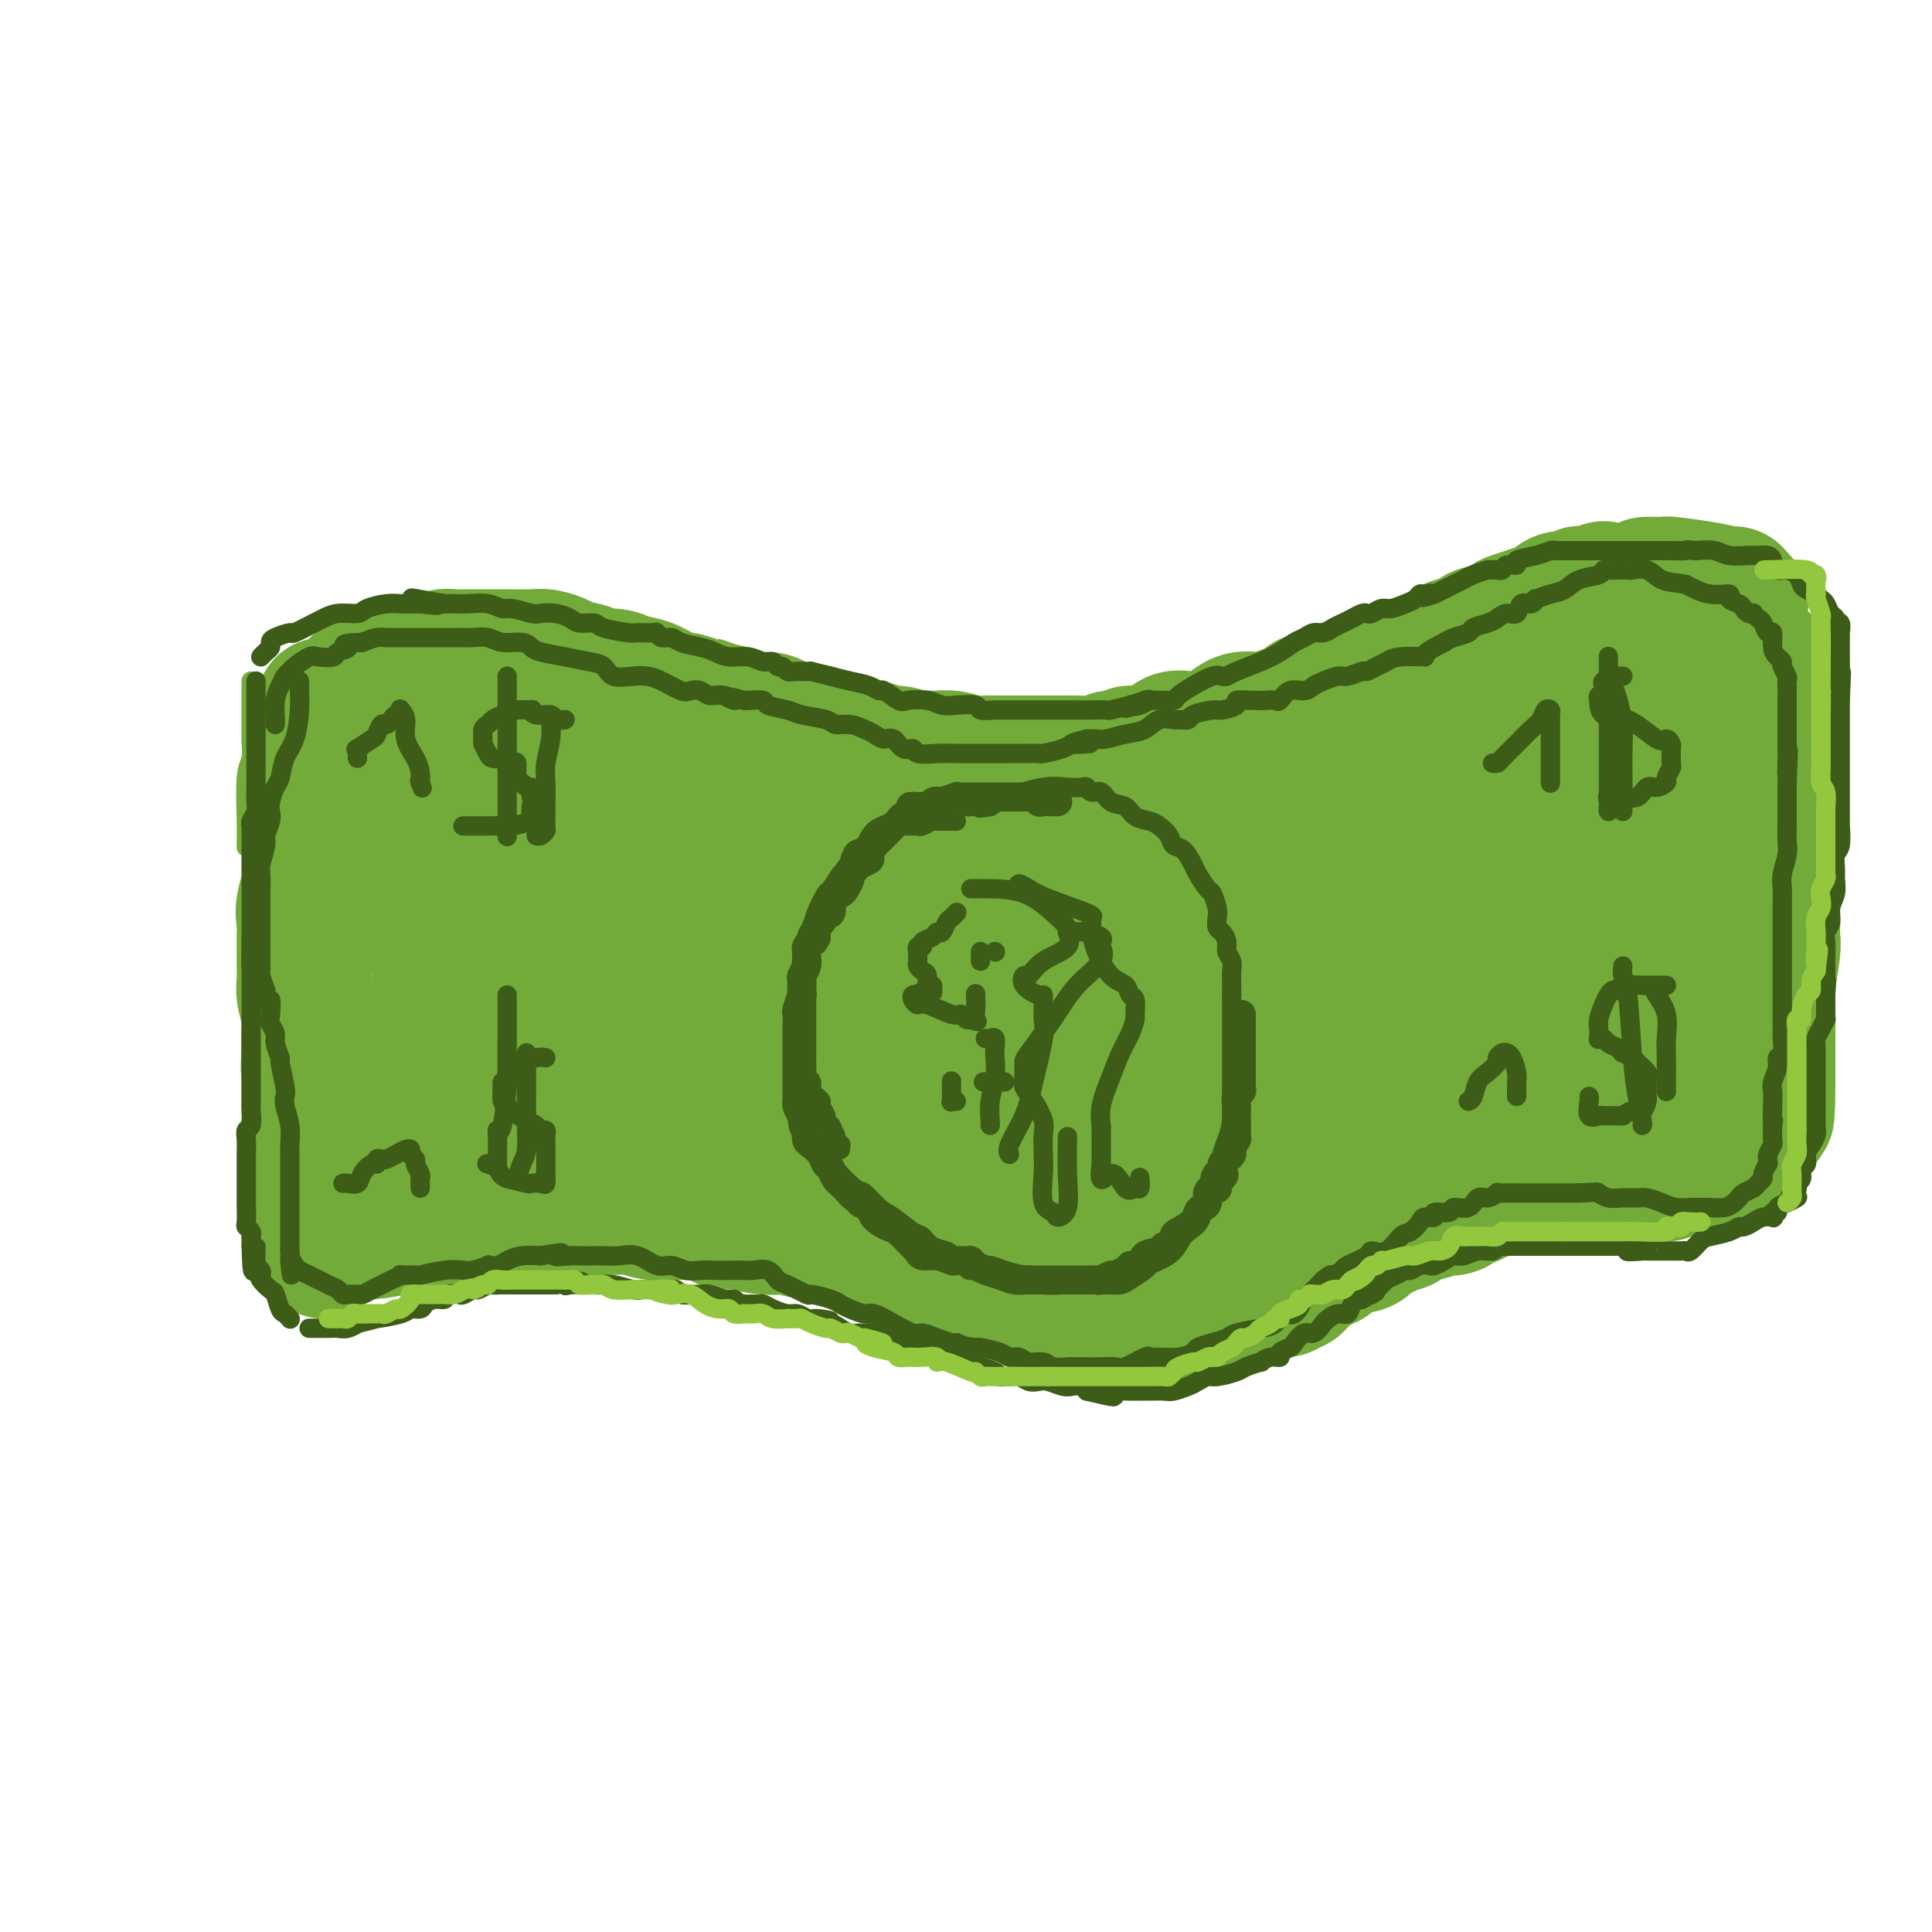 <svg viewBox='0 0 400 400' version='1.1' xmlns='http://www.w3.org/2000/svg' xmlns:xlink='http://www.w3.org/1999/xlink'><g fill='none' stroke='rgb(115,171,58)' stroke-width='28' stroke-linecap='round' stroke-linejoin='round'><path d='M67,146c-0.200,0.328 -0.401,0.656 0,1c0.401,0.344 1.403,0.703 2,1c0.597,0.297 0.789,0.530 1,1c0.211,0.470 0.442,1.176 1,2c0.558,0.824 1.445,1.765 2,2c0.555,0.235 0.779,-0.236 1,0c0.221,0.236 0.441,1.180 1,2c0.559,0.820 1.459,1.517 2,2c0.541,0.483 0.724,0.751 1,1c0.276,0.249 0.645,0.479 1,1c0.355,0.521 0.697,1.333 1,2c0.303,0.667 0.569,1.190 1,2c0.431,0.810 1.029,1.908 2,4c0.971,2.092 2.317,5.179 3,7c0.683,1.821 0.705,2.375 1,3c0.295,0.625 0.864,1.321 1,2c0.136,0.679 -0.161,1.339 0,2c0.161,0.661 0.779,1.321 1,2c0.221,0.679 0.044,1.378 0,2c-0.044,0.622 0.045,1.167 0,2c-0.045,0.833 -0.222,1.955 0,3c0.222,1.045 0.844,2.015 1,3c0.156,0.985 -0.154,1.985 0,3c0.154,1.015 0.773,2.045 1,3c0.227,0.955 0.061,1.834 0,3c-0.061,1.166 -0.017,2.619 0,4c0.017,1.381 0.009,2.691 0,4'/><path d='M91,210c0.773,6.328 0.207,4.149 0,4c-0.207,-0.149 -0.055,1.730 0,3c0.055,1.270 0.015,1.929 0,3c-0.015,1.071 -0.003,2.555 0,4c0.003,1.445 -0.003,2.851 0,4c0.003,1.149 0.015,2.040 0,3c-0.015,0.960 -0.057,1.988 0,3c0.057,1.012 0.212,2.008 0,3c-0.212,0.992 -0.793,1.981 -1,3c-0.207,1.019 -0.041,2.069 0,3c0.041,0.931 -0.042,1.742 0,3c0.042,1.258 0.208,2.964 0,4c-0.208,1.036 -0.792,1.402 -1,2c-0.208,0.598 -0.042,1.428 0,2c0.042,0.572 -0.040,0.885 0,1c0.040,0.115 0.203,0.031 0,0c-0.203,-0.031 -0.772,-0.009 -1,0c-0.228,0.009 -0.114,0.004 0,0'/><path d='M66,148c-0.030,0.447 -0.061,0.894 0,1c0.061,0.106 0.212,-0.128 0,0c-0.212,0.128 -0.789,0.619 -1,1c-0.211,0.381 -0.057,0.653 0,1c0.057,0.347 0.015,0.770 0,1c-0.015,0.230 -0.004,0.268 0,1c0.004,0.732 0.001,2.159 0,3c-0.001,0.841 -0.000,1.097 0,2c0.000,0.903 0.000,2.453 0,3c-0.000,0.547 0.000,0.092 0,1c-0.000,0.908 -0.001,3.179 0,4c0.001,0.821 0.002,0.190 0,1c-0.002,0.810 -0.008,3.059 0,4c0.008,0.941 0.030,0.573 0,1c-0.030,0.427 -0.113,1.650 0,3c0.113,1.350 0.423,2.826 0,5c-0.423,2.174 -1.577,5.047 -2,7c-0.423,1.953 -0.113,2.988 0,4c0.113,1.012 0.029,2.002 0,3c-0.029,0.998 -0.004,2.003 0,3c0.004,0.997 -0.013,1.986 0,3c0.013,1.014 0.056,2.054 0,3c-0.056,0.946 -0.211,1.800 0,3c0.211,1.200 0.788,2.746 1,4c0.212,1.254 0.061,2.215 0,3c-0.061,0.785 -0.030,1.392 0,2'/><path d='M64,215c-0.309,10.821 -0.083,4.373 0,3c0.083,-1.373 0.021,2.327 0,4c-0.021,1.673 -0.002,1.317 0,2c0.002,0.683 -0.014,2.406 0,4c0.014,1.594 0.056,3.060 0,4c-0.056,0.940 -0.211,1.355 0,2c0.211,0.645 0.789,1.519 1,2c0.211,0.481 0.057,0.570 0,1c-0.057,0.430 -0.015,1.202 0,2c0.015,0.798 0.004,1.621 0,2c-0.004,0.379 -0.002,0.313 0,1c0.002,0.687 0.005,2.128 0,3c-0.005,0.872 -0.016,1.174 0,2c0.016,0.826 0.061,2.175 0,3c-0.061,0.825 -0.226,1.125 0,2c0.226,0.875 0.845,2.326 1,3c0.155,0.674 -0.154,0.572 0,1c0.154,0.428 0.772,1.384 1,2c0.228,0.616 0.065,0.890 0,1c-0.065,0.110 -0.033,0.055 0,0'/><path d='M73,143c0.445,0.127 0.889,0.254 1,0c0.111,-0.254 -0.113,-0.891 0,-1c0.113,-0.109 0.563,0.308 1,0c0.437,-0.308 0.861,-1.340 2,-2c1.139,-0.660 2.994,-0.948 4,-1c1.006,-0.052 1.164,0.131 2,0c0.836,-0.131 2.352,-0.575 3,-1c0.648,-0.425 0.428,-0.832 1,-1c0.572,-0.168 1.935,-0.098 3,0c1.065,0.098 1.832,0.222 2,0c0.168,-0.222 -0.264,-0.792 0,-1c0.264,-0.208 1.225,-0.056 2,0c0.775,0.056 1.363,0.015 2,0c0.637,-0.015 1.322,-0.004 2,0c0.678,0.004 1.349,0.000 2,0c0.651,-0.000 1.281,0.003 2,0c0.719,-0.003 1.527,-0.012 3,0c1.473,0.012 3.611,0.044 5,0c1.389,-0.044 2.029,-0.166 3,0c0.971,0.166 2.273,0.618 3,1c0.727,0.382 0.879,0.694 2,1c1.121,0.306 3.212,0.606 4,1c0.788,0.394 0.272,0.883 1,1c0.728,0.117 2.699,-0.137 4,0c1.301,0.137 1.931,0.664 3,1c1.069,0.336 2.575,0.482 4,1c1.425,0.518 2.768,1.409 4,2c1.232,0.591 2.352,0.883 3,1c0.648,0.117 0.824,0.058 1,0'/><path d='M142,145c5.271,1.570 3.948,0.994 4,1c0.052,0.006 1.480,0.593 3,1c1.520,0.407 3.131,0.635 4,1c0.869,0.365 0.995,0.868 2,1c1.005,0.132 2.888,-0.105 4,0c1.112,0.105 1.452,0.554 2,1c0.548,0.446 1.304,0.889 2,1c0.696,0.111 1.332,-0.111 2,0c0.668,0.111 1.370,0.554 2,1c0.630,0.446 1.189,0.894 2,1c0.811,0.106 1.872,-0.130 3,0c1.128,0.130 2.321,0.627 4,1c1.679,0.373 3.843,0.622 5,1c1.157,0.378 1.306,0.886 2,1c0.694,0.114 1.931,-0.167 3,0c1.069,0.167 1.970,0.780 3,1c1.030,0.220 2.191,0.045 3,0c0.809,-0.045 1.267,0.041 2,0c0.733,-0.041 1.743,-0.207 3,0c1.257,0.207 2.762,0.788 4,1c1.238,0.212 2.209,0.057 3,0c0.791,-0.057 1.403,-0.015 3,0c1.597,0.015 4.178,0.004 6,0c1.822,-0.004 2.885,-0.001 3,0c0.115,0.001 -0.717,0.001 0,0c0.717,-0.001 2.982,-0.003 4,0c1.018,0.003 0.788,0.011 1,0c0.212,-0.011 0.865,-0.041 2,0c1.135,0.041 2.753,0.155 4,0c1.247,-0.155 2.124,-0.577 3,-1'/><path d='M230,157c7.126,-0.234 4.442,-0.819 4,-1c-0.442,-0.181 1.360,0.044 3,0c1.640,-0.044 3.119,-0.355 4,-1c0.881,-0.645 1.166,-1.625 2,-2c0.834,-0.375 2.218,-0.147 3,0c0.782,0.147 0.964,0.212 2,0c1.036,-0.212 2.927,-0.701 4,-1c1.073,-0.299 1.326,-0.409 2,-1c0.674,-0.591 1.767,-1.664 3,-2c1.233,-0.336 2.605,0.063 4,0c1.395,-0.063 2.814,-0.589 4,-1c1.186,-0.411 2.138,-0.706 3,-1c0.862,-0.294 1.635,-0.588 2,-1c0.365,-0.412 0.323,-0.941 1,-1c0.677,-0.059 2.071,0.354 3,0c0.929,-0.354 1.391,-1.473 2,-2c0.609,-0.527 1.364,-0.461 3,-1c1.636,-0.539 4.154,-1.684 6,-2c1.846,-0.316 3.021,0.196 4,0c0.979,-0.196 1.760,-1.099 3,-2c1.240,-0.901 2.937,-1.799 4,-2c1.063,-0.201 1.491,0.296 2,0c0.509,-0.296 1.099,-1.384 2,-2c0.901,-0.616 2.114,-0.760 3,-1c0.886,-0.240 1.444,-0.575 2,-1c0.556,-0.425 1.111,-0.940 2,-1c0.889,-0.060 2.114,0.335 3,0c0.886,-0.335 1.433,-1.399 2,-2c0.567,-0.601 1.153,-0.739 2,-1c0.847,-0.261 1.956,-0.646 3,-1c1.044,-0.354 2.022,-0.677 3,-1'/><path d='M320,126c5.212,-2.327 2.743,-1.146 2,-1c-0.743,0.146 0.242,-0.745 1,-1c0.758,-0.255 1.289,0.124 2,0c0.711,-0.124 1.602,-0.751 2,-1c0.398,-0.249 0.303,-0.119 1,0c0.697,0.119 2.187,0.228 3,0c0.813,-0.228 0.950,-0.792 1,-1c0.050,-0.208 0.014,-0.059 0,0c-0.014,0.059 -0.007,0.030 0,0'/><path d='M341,121c-0.161,0.002 -0.323,0.003 0,0c0.323,-0.003 1.130,-0.011 2,0c0.870,0.011 1.802,0.041 2,0c0.198,-0.041 -0.339,-0.152 1,0c1.339,0.152 4.555,0.566 7,1c2.445,0.434 4.120,0.886 5,1c0.880,0.114 0.966,-0.110 1,0c0.034,0.110 0.017,0.555 0,1'/><path d='M359,124c2.800,0.689 0.800,0.911 0,1c-0.800,0.089 -0.400,0.044 0,0'/><path d='M365,137c0.002,0.321 0.004,0.642 0,1c-0.004,0.358 -0.015,0.753 0,2c0.015,1.247 0.057,3.348 0,5c-0.057,1.652 -0.211,2.857 0,4c0.211,1.143 0.788,2.226 1,3c0.212,0.774 0.061,1.240 0,2c-0.061,0.760 -0.030,1.813 0,4c0.030,2.187 0.061,5.508 0,7c-0.061,1.492 -0.212,1.156 0,2c0.212,0.844 0.789,2.868 1,4c0.211,1.132 0.057,1.374 0,2c-0.057,0.626 -0.015,1.638 0,3c0.015,1.362 0.004,3.074 0,4c-0.004,0.926 -0.001,1.067 0,2c0.001,0.933 0.001,2.658 0,4c-0.001,1.342 -0.004,2.301 0,3c0.004,0.699 0.015,1.138 0,2c-0.015,0.862 -0.057,2.146 0,3c0.057,0.854 0.211,1.279 0,3c-0.211,1.721 -0.789,4.737 -1,7c-0.211,2.263 -0.057,3.771 0,5c0.057,1.229 0.015,2.178 0,3c-0.015,0.822 -0.004,1.518 0,2c0.004,0.482 0.001,0.749 0,1c-0.001,0.251 -0.000,0.487 0,1c0.000,0.513 0.000,1.304 0,2c-0.000,0.696 -0.000,1.297 0,2c0.000,0.703 0.000,1.508 0,2c-0.000,0.492 -0.000,0.671 0,1c0.000,0.329 0.000,0.808 0,1c-0.000,0.192 -0.000,0.096 0,0'/><path d='M366,224c-0.069,13.655 -0.740,4.293 -1,1c-0.260,-3.293 -0.108,-0.515 0,1c0.108,1.515 0.172,1.768 0,2c-0.172,0.232 -0.581,0.443 -1,1c-0.419,0.557 -0.847,1.462 -1,2c-0.153,0.538 -0.031,0.711 0,1c0.031,0.289 -0.029,0.693 0,1c0.029,0.307 0.149,0.517 0,1c-0.149,0.483 -0.565,1.240 -1,2c-0.435,0.760 -0.890,1.523 -1,2c-0.110,0.477 0.124,0.667 0,1c-0.124,0.333 -0.607,0.809 -1,1c-0.393,0.191 -0.697,0.095 -1,0'/><path d='M359,240c-1.670,2.718 -2.346,1.513 -3,1c-0.654,-0.513 -1.288,-0.333 -2,0c-0.712,0.333 -1.503,0.820 -2,1c-0.497,0.180 -0.700,0.052 -1,0c-0.300,-0.052 -0.699,-0.028 -1,0c-0.301,0.028 -0.506,0.060 -1,0c-0.494,-0.060 -1.278,-0.212 -2,0c-0.722,0.212 -1.383,0.789 -2,1c-0.617,0.211 -1.190,0.057 -2,0c-0.810,-0.057 -1.856,-0.015 -3,0c-1.144,0.015 -2.385,0.004 -3,0c-0.615,-0.004 -0.604,-0.001 -1,0c-0.396,0.001 -1.199,0.000 -2,0c-0.801,-0.000 -1.601,-0.000 -2,0c-0.399,0.000 -0.399,0.000 -1,0c-0.601,-0.000 -1.804,-0.000 -3,0c-1.196,0.000 -2.386,0.002 -3,0c-0.614,-0.002 -0.653,-0.007 -2,0c-1.347,0.007 -4.002,0.025 -5,0c-0.998,-0.025 -0.338,-0.095 -1,0c-0.662,0.095 -2.646,0.355 -4,1c-1.354,0.645 -2.079,1.676 -3,2c-0.921,0.324 -2.039,-0.059 -3,0c-0.961,0.059 -1.764,0.559 -2,1c-0.236,0.441 0.094,0.821 0,1c-0.094,0.179 -0.614,0.156 -1,0c-0.386,-0.156 -0.640,-0.444 -1,0c-0.360,0.444 -0.828,1.619 -2,2c-1.172,0.381 -3.049,-0.034 -4,0c-0.951,0.034 -0.975,0.517 -1,1'/><path d='M296,251c-4.292,1.128 -4.024,-0.053 -4,0c0.024,0.053 -0.198,1.341 -1,2c-0.802,0.659 -2.183,0.688 -3,1c-0.817,0.312 -1.068,0.906 -2,1c-0.932,0.094 -2.545,-0.310 -3,0c-0.455,0.310 0.249,1.336 0,2c-0.249,0.664 -1.451,0.965 -2,1c-0.549,0.035 -0.444,-0.197 -1,0c-0.556,0.197 -1.774,0.822 -2,1c-0.226,0.178 0.540,-0.093 0,0c-0.540,0.093 -2.386,0.550 -3,1c-0.614,0.450 0.004,0.894 0,1c-0.004,0.106 -0.631,-0.127 -1,0c-0.369,0.127 -0.480,0.612 -1,1c-0.520,0.388 -1.449,0.677 -2,1c-0.551,0.323 -0.724,0.679 -1,1c-0.276,0.321 -0.654,0.607 -1,1c-0.346,0.393 -0.659,0.893 -1,1c-0.341,0.107 -0.708,-0.179 -1,0c-0.292,0.179 -0.508,0.821 -1,1c-0.492,0.179 -1.259,-0.106 -2,0c-0.741,0.106 -1.457,0.603 -2,1c-0.543,0.397 -0.914,0.694 -2,1c-1.086,0.306 -2.889,0.622 -4,1c-1.111,0.378 -1.531,0.819 -2,1c-0.469,0.181 -0.986,0.101 -2,0c-1.014,-0.101 -2.526,-0.223 -4,0c-1.474,0.223 -2.911,0.792 -4,1c-1.089,0.208 -1.832,0.056 -3,0c-1.168,-0.056 -2.762,-0.016 -4,0c-1.238,0.016 -2.119,0.008 -3,0'/><path d='M234,272c-4.606,0.465 -3.122,0.126 -3,0c0.122,-0.126 -1.120,-0.041 -2,0c-0.880,0.041 -1.400,0.036 -2,0c-0.600,-0.036 -1.280,-0.104 -2,0c-0.720,0.104 -1.482,0.380 -2,0c-0.518,-0.380 -0.794,-1.415 -2,-2c-1.206,-0.585 -3.343,-0.720 -5,-1c-1.657,-0.280 -2.833,-0.706 -4,-1c-1.167,-0.294 -2.326,-0.457 -4,-1c-1.674,-0.543 -3.862,-1.465 -5,-2c-1.138,-0.535 -1.227,-0.682 -2,-1c-0.773,-0.318 -2.230,-0.807 -3,-1c-0.770,-0.193 -0.854,-0.088 -1,0c-0.146,0.088 -0.356,0.161 -1,0c-0.644,-0.161 -1.724,-0.555 -2,-1c-0.276,-0.445 0.250,-0.942 0,-1c-0.250,-0.058 -1.277,0.321 -2,0c-0.723,-0.321 -1.141,-1.344 -2,-2c-0.859,-0.656 -2.157,-0.945 -3,-1c-0.843,-0.055 -1.229,0.125 -2,0c-0.771,-0.125 -1.926,-0.556 -3,-1c-1.074,-0.444 -2.067,-0.903 -3,-1c-0.933,-0.097 -1.806,0.166 -3,0c-1.194,-0.166 -2.709,-0.763 -4,-1c-1.291,-0.237 -2.358,-0.115 -3,0c-0.642,0.115 -0.860,0.224 -2,0c-1.140,-0.224 -3.202,-0.782 -4,-1c-0.798,-0.218 -0.330,-0.097 -1,0c-0.670,0.097 -2.477,0.171 -4,0c-1.523,-0.171 -2.761,-0.585 -4,-1'/><path d='M154,253c-4.694,-0.420 -3.930,0.031 -4,0c-0.070,-0.031 -0.976,-0.545 -2,-1c-1.024,-0.455 -2.167,-0.853 -3,-1c-0.833,-0.147 -1.355,-0.043 -2,0c-0.645,0.043 -1.414,0.026 -2,0c-0.586,-0.026 -0.988,-0.059 -2,0c-1.012,0.059 -2.634,0.212 -4,0c-1.366,-0.212 -2.475,-0.789 -4,-1c-1.525,-0.211 -3.467,-0.057 -5,0c-1.533,0.057 -2.656,0.015 -4,0c-1.344,-0.015 -2.908,-0.004 -4,0c-1.092,0.004 -1.712,0.001 -3,0c-1.288,-0.001 -3.244,-0.000 -5,0c-1.756,0.000 -3.313,0.000 -5,0c-1.687,-0.000 -3.505,-0.001 -5,0c-1.495,0.001 -2.666,0.004 -5,0c-2.334,-0.004 -5.831,-0.016 -8,0c-2.169,0.016 -3.012,0.060 -4,0c-0.988,-0.060 -2.123,-0.225 -3,0c-0.877,0.225 -1.496,0.838 -2,1c-0.504,0.162 -0.891,-0.128 -1,0c-0.109,0.128 0.062,0.675 0,1c-0.062,0.325 -0.357,0.427 -1,1c-0.643,0.573 -1.635,1.616 -2,2c-0.365,0.384 -0.104,0.110 0,0c0.104,-0.110 0.052,-0.055 0,0'/><path d='M74,255c-0.756,0.764 0.353,0.174 1,0c0.647,-0.174 0.832,0.067 2,0c1.168,-0.067 3.318,-0.442 5,-1c1.682,-0.558 2.896,-1.299 4,-2c1.104,-0.701 2.097,-1.361 3,-2c0.903,-0.639 1.716,-1.256 3,-2c1.284,-0.744 3.039,-1.615 4,-2c0.961,-0.385 1.129,-0.286 2,-1c0.871,-0.714 2.446,-2.243 4,-3c1.554,-0.757 3.086,-0.743 5,-1c1.914,-0.257 4.208,-0.786 6,-1c1.792,-0.214 3.082,-0.114 4,0c0.918,0.114 1.466,0.242 3,0c1.534,-0.242 4.055,-0.852 5,-1c0.945,-0.148 0.313,0.167 2,0c1.687,-0.167 5.694,-0.816 10,-1c4.306,-0.184 8.913,0.097 14,0c5.087,-0.097 10.655,-0.572 15,0c4.345,0.572 7.466,2.192 10,3c2.534,0.808 4.481,0.804 6,1c1.519,0.196 2.610,0.592 3,1c0.390,0.408 0.080,0.830 0,1c-0.080,0.170 0.072,0.090 1,0c0.928,-0.090 2.634,-0.188 4,0c1.366,0.188 2.392,0.663 4,1c1.608,0.337 3.799,0.535 6,1c2.201,0.465 4.413,1.196 6,2c1.587,0.804 2.549,1.679 4,2c1.451,0.321 3.391,0.086 5,0c1.609,-0.086 2.888,-0.025 4,0c1.112,0.025 2.056,0.012 3,0'/><path d='M222,250c2.376,0.061 2.315,0.212 3,0c0.685,-0.212 2.116,-0.788 3,-1c0.884,-0.212 1.223,-0.061 2,0c0.777,0.061 1.993,0.032 3,0c1.007,-0.032 1.805,-0.068 3,0c1.195,0.068 2.785,0.241 5,0c2.215,-0.241 5.053,-0.895 8,-2c2.947,-1.105 6.003,-2.663 8,-4c1.997,-1.337 2.936,-2.455 4,-3c1.064,-0.545 2.254,-0.516 3,-1c0.746,-0.484 1.049,-1.481 2,-2c0.951,-0.519 2.549,-0.559 4,-1c1.451,-0.441 2.755,-1.284 4,-2c1.245,-0.716 2.433,-1.304 4,-2c1.567,-0.696 3.514,-1.499 5,-2c1.486,-0.501 2.510,-0.698 4,-1c1.490,-0.302 3.447,-0.708 5,-1c1.553,-0.292 2.702,-0.471 4,-1c1.298,-0.529 2.747,-1.410 5,-2c2.253,-0.590 5.311,-0.890 7,-1c1.689,-0.110 2.007,-0.029 3,0c0.993,0.029 2.659,0.007 4,0c1.341,-0.007 2.358,0.002 3,0c0.642,-0.002 0.911,-0.015 2,0c1.089,0.015 2.999,0.056 5,0c2.001,-0.056 4.093,-0.211 6,0c1.907,0.211 3.629,0.788 5,1c1.371,0.212 2.392,0.061 3,0c0.608,-0.061 0.804,-0.030 1,0'/><path d='M340,225c6.273,-0.191 2.455,-0.670 1,-1c-1.455,-0.330 -0.546,-0.511 0,-1c0.546,-0.489 0.729,-1.285 1,-2c0.271,-0.715 0.631,-1.348 1,-2c0.369,-0.652 0.748,-1.321 1,-2c0.252,-0.679 0.378,-1.366 1,-2c0.622,-0.634 1.740,-1.215 2,-2c0.260,-0.785 -0.337,-1.775 0,-3c0.337,-1.225 1.607,-2.685 2,-4c0.393,-1.315 -0.093,-2.486 0,-4c0.093,-1.514 0.764,-3.370 1,-5c0.236,-1.630 0.036,-3.033 0,-4c-0.036,-0.967 0.092,-1.497 0,-3c-0.092,-1.503 -0.403,-3.979 -1,-6c-0.597,-2.021 -1.481,-3.585 -2,-5c-0.519,-1.415 -0.675,-2.679 -1,-4c-0.325,-1.321 -0.819,-2.699 -1,-4c-0.181,-1.301 -0.047,-2.523 0,-4c0.047,-1.477 0.009,-3.207 0,-4c-0.009,-0.793 0.012,-0.649 0,-1c-0.012,-0.351 -0.056,-1.196 0,-2c0.056,-0.804 0.211,-1.567 0,-2c-0.211,-0.433 -0.789,-0.535 -1,-1c-0.211,-0.465 -0.055,-1.291 0,-2c0.055,-0.709 0.009,-1.300 0,-2c-0.009,-0.700 0.018,-1.507 0,-2c-0.018,-0.493 -0.082,-0.671 0,-1c0.082,-0.329 0.309,-0.808 0,-1c-0.309,-0.192 -1.155,-0.096 -2,0'/><path d='M342,149c-1.789,-7.381 -2.263,-1.834 -3,0c-0.737,1.834 -1.739,-0.045 -3,-1c-1.261,-0.955 -2.781,-0.985 -4,-1c-1.219,-0.015 -2.139,-0.014 -3,0c-0.861,0.014 -1.665,0.042 -2,0c-0.335,-0.042 -0.203,-0.153 -1,0c-0.797,0.153 -2.523,0.570 -4,1c-1.477,0.430 -2.704,0.874 -4,1c-1.296,0.126 -2.661,-0.067 -4,0c-1.339,0.067 -2.654,0.393 -4,1c-1.346,0.607 -2.725,1.494 -4,2c-1.275,0.506 -2.447,0.631 -4,1c-1.553,0.369 -3.489,0.982 -6,2c-2.511,1.018 -5.598,2.441 -8,3c-2.402,0.559 -4.118,0.252 -6,1c-1.882,0.748 -3.931,2.550 -6,3c-2.069,0.450 -4.158,-0.451 -6,0c-1.842,0.451 -3.437,2.255 -5,3c-1.563,0.745 -3.095,0.430 -5,1c-1.905,0.570 -4.182,2.026 -6,3c-1.818,0.974 -3.176,1.465 -5,2c-1.824,0.535 -4.115,1.114 -6,2c-1.885,0.886 -3.366,2.080 -5,3c-1.634,0.920 -3.422,1.567 -5,2c-1.578,0.433 -2.945,0.652 -5,1c-2.055,0.348 -4.796,0.825 -7,1c-2.204,0.175 -3.871,0.047 -6,0c-2.129,-0.047 -4.720,-0.013 -7,0c-2.280,0.013 -4.250,0.003 -6,0c-1.750,-0.003 -3.279,-0.001 -5,0c-1.721,0.001 -3.635,0.000 -5,0c-1.365,-0.000 -2.183,-0.000 -3,0'/><path d='M189,180c-7.502,0.406 -4.258,0.422 -4,0c0.258,-0.422 -2.471,-1.282 -5,-2c-2.529,-0.718 -4.857,-1.296 -7,-2c-2.143,-0.704 -4.099,-1.536 -6,-2c-1.901,-0.464 -3.746,-0.561 -5,-1c-1.254,-0.439 -1.917,-1.219 -4,-2c-2.083,-0.781 -5.586,-1.562 -8,-2c-2.414,-0.438 -3.739,-0.534 -5,-1c-1.261,-0.466 -2.459,-1.302 -4,-2c-1.541,-0.698 -3.426,-1.259 -5,-2c-1.574,-0.741 -2.838,-1.663 -4,-2c-1.162,-0.337 -2.222,-0.090 -3,0c-0.778,0.090 -1.274,0.022 -2,0c-0.726,-0.022 -1.681,0.002 -3,0c-1.319,-0.002 -3.002,-0.029 -4,0c-0.998,0.029 -1.311,0.115 -2,0c-0.689,-0.115 -1.754,-0.430 -4,0c-2.246,0.430 -5.675,1.606 -7,2c-1.325,0.394 -0.548,0.007 -1,0c-0.452,-0.007 -2.134,0.364 -3,1c-0.866,0.636 -0.916,1.535 -2,2c-1.084,0.465 -3.203,0.496 -5,1c-1.797,0.504 -3.272,1.480 -4,2c-0.728,0.520 -0.709,0.584 -1,1c-0.291,0.416 -0.892,1.184 -1,2c-0.108,0.816 0.279,1.681 0,2c-0.279,0.319 -1.222,0.091 0,0c1.222,-0.091 4.611,-0.046 8,0'/><path d='M98,175c2.980,0.254 6.430,-0.112 13,0c6.570,0.112 16.260,0.701 23,1c6.740,0.299 10.530,0.308 15,1c4.470,0.692 9.621,2.065 14,3c4.379,0.935 7.986,1.430 13,2c5.014,0.570 11.434,1.214 17,2c5.566,0.786 10.277,1.716 15,2c4.723,0.284 9.457,-0.076 14,0c4.543,0.076 8.896,0.588 13,1c4.104,0.412 7.959,0.724 12,1c4.041,0.276 8.266,0.517 12,1c3.734,0.483 6.976,1.208 12,2c5.024,0.792 11.831,1.652 16,2c4.169,0.348 5.702,0.184 6,0c0.298,-0.184 -0.639,-0.387 -3,0c-2.361,0.387 -6.146,1.364 -12,2c-5.854,0.636 -13.777,0.932 -21,2c-7.223,1.068 -13.746,2.907 -20,4c-6.254,1.093 -12.239,1.441 -18,2c-5.761,0.559 -11.300,1.331 -16,2c-4.700,0.669 -8.562,1.237 -12,2c-3.438,0.763 -6.450,1.723 -9,2c-2.550,0.277 -4.636,-0.127 -6,0c-1.364,0.127 -2.005,0.787 -3,1c-0.995,0.213 -2.345,-0.019 -4,0c-1.655,0.019 -3.616,0.291 -7,0c-3.384,-0.291 -8.192,-1.146 -13,-2'/><path d='M149,208c-5.764,-0.762 -8.174,-1.668 -11,-2c-2.826,-0.332 -6.067,-0.091 -8,0c-1.933,0.091 -2.557,0.032 -3,0c-0.443,-0.032 -0.704,-0.037 -1,0c-0.296,0.037 -0.626,0.115 -1,0c-0.374,-0.115 -0.790,-0.423 -1,0c-0.210,0.423 -0.213,1.577 -1,2c-0.787,0.423 -2.357,0.116 -4,0c-1.643,-0.116 -3.358,-0.040 -5,0c-1.642,0.040 -3.211,0.044 -4,0c-0.789,-0.044 -0.799,-0.137 -1,0c-0.201,0.137 -0.595,0.505 0,1c0.595,0.495 2.177,1.117 4,2c1.823,0.883 3.886,2.026 7,3c3.114,0.974 7.281,1.779 12,3c4.719,1.221 9.992,2.856 18,4c8.008,1.144 18.750,1.795 26,2c7.250,0.205 11.008,-0.036 14,0c2.992,0.036 5.220,0.349 7,0c1.780,-0.349 3.113,-1.361 4,-2c0.887,-0.639 1.327,-0.905 2,-1c0.673,-0.095 1.578,-0.018 3,0c1.422,0.018 3.362,-0.023 6,0c2.638,0.023 5.975,0.111 10,0c4.025,-0.111 8.739,-0.422 13,0c4.261,0.422 8.070,1.575 11,2c2.930,0.425 4.980,0.121 6,0c1.020,-0.121 1.010,-0.061 1,0'/><path d='M253,222c16.102,0.166 4.859,0.082 1,0c-3.859,-0.082 -0.332,-0.162 2,-1c2.332,-0.838 3.469,-2.433 5,-4c1.531,-1.567 3.454,-3.105 5,-4c1.546,-0.895 2.714,-1.145 4,-2c1.286,-0.855 2.689,-2.314 4,-3c1.311,-0.686 2.528,-0.599 4,-1c1.472,-0.401 3.197,-1.291 5,-2c1.803,-0.709 3.682,-1.237 5,-2c1.318,-0.763 2.073,-1.760 3,-3c0.927,-1.240 2.026,-2.723 3,-4c0.974,-1.277 1.825,-2.349 2,-5c0.175,-2.651 -0.324,-6.883 0,-9c0.324,-2.117 1.471,-2.120 2,-3c0.529,-0.880 0.441,-2.635 1,-4c0.559,-1.365 1.766,-2.338 2,-3c0.234,-0.662 -0.505,-1.014 0,-2c0.505,-0.986 2.253,-2.607 3,-3c0.747,-0.393 0.492,0.443 1,0c0.508,-0.443 1.778,-2.165 3,-3c1.222,-0.835 2.395,-0.782 3,-1c0.605,-0.218 0.643,-0.705 1,-1c0.357,-0.295 1.034,-0.396 1,0c-0.034,0.396 -0.781,1.290 1,3c1.781,1.710 6.088,4.237 8,6c1.912,1.763 1.430,2.761 2,4c0.570,1.239 2.192,2.718 3,4c0.808,1.282 0.802,2.366 1,4c0.198,1.634 0.599,3.817 1,6'/><path d='M329,189c1.441,3.565 1.542,3.476 2,5c0.458,1.524 1.273,4.659 2,6c0.727,1.341 1.366,0.886 2,1c0.634,0.114 1.263,0.797 1,1c-0.263,0.203 -1.419,-0.075 -2,0c-0.581,0.075 -0.587,0.502 -3,0c-2.413,-0.502 -7.233,-1.933 -12,-3c-4.767,-1.067 -9.483,-1.771 -14,-2c-4.517,-0.229 -8.836,0.016 -13,0c-4.164,-0.016 -8.172,-0.292 -12,0c-3.828,0.292 -7.476,1.151 -10,2c-2.524,0.849 -3.925,1.688 -5,2c-1.075,0.312 -1.823,0.097 -3,0c-1.177,-0.097 -2.784,-0.077 -6,0c-3.216,0.077 -8.041,0.212 -13,0c-4.959,-0.212 -10.051,-0.772 -14,-1c-3.949,-0.228 -6.754,-0.125 -9,0c-2.246,0.125 -3.932,0.272 -3,0c0.932,-0.272 4.482,-0.962 8,-2c3.518,-1.038 7.005,-2.422 12,-4c4.995,-1.578 11.499,-3.348 18,-4c6.501,-0.652 13.000,-0.186 18,-1c5.000,-0.814 8.500,-2.907 12,-5'/><path d='M285,184c12.316,-2.412 9.107,-0.444 11,0c1.893,0.444 8.887,-0.638 12,-1c3.113,-0.362 2.345,-0.005 2,0c-0.345,0.005 -0.266,-0.344 0,-1c0.266,-0.656 0.718,-1.620 0,-2c-0.718,-0.380 -2.605,-0.175 -6,0c-3.395,0.175 -8.296,0.319 -12,0c-3.704,-0.319 -6.211,-1.100 -11,0c-4.789,1.100 -11.861,4.080 -17,6c-5.139,1.920 -8.345,2.779 -11,4c-2.655,1.221 -4.760,2.803 -6,4c-1.240,1.197 -1.615,2.011 -2,3c-0.385,0.989 -0.780,2.155 -1,3c-0.220,0.845 -0.265,1.368 1,2c1.265,0.632 3.841,1.371 7,2c3.159,0.629 6.903,1.147 10,2c3.097,0.853 5.547,2.042 7,3c1.453,0.958 1.908,1.685 2,2c0.092,0.315 -0.178,0.218 0,1c0.178,0.782 0.804,2.444 -2,5c-2.804,2.556 -9.039,6.006 -13,8c-3.961,1.994 -5.648,2.533 -9,3c-3.352,0.467 -8.368,0.863 -12,1c-3.632,0.137 -5.881,0.016 -8,0c-2.119,-0.016 -4.109,0.073 -7,0c-2.891,-0.073 -6.683,-0.306 -10,0c-3.317,0.306 -6.158,1.153 -9,2'/><path d='M201,231c-10.021,1.323 -7.575,1.631 -7,2c0.575,0.369 -0.722,0.801 -2,1c-1.278,0.199 -2.537,0.166 -4,-1c-1.463,-1.166 -3.131,-3.465 -9,-7c-5.869,-3.535 -15.941,-8.305 -23,-11c-7.059,-2.695 -11.107,-3.313 -15,-4c-3.893,-0.687 -7.632,-1.442 -10,-2c-2.368,-0.558 -3.367,-0.920 -4,-1c-0.633,-0.080 -0.902,0.123 -1,0c-0.098,-0.123 -0.026,-0.572 0,-1c0.026,-0.428 0.008,-0.837 0,-1c-0.008,-0.163 -0.004,-0.082 0,0'/><path d='M135,184c-0.429,-0.000 -0.858,-0.001 -2,0c-1.142,0.001 -2.998,0.002 -4,0c-1.002,-0.002 -1.149,-0.009 -2,0c-0.851,0.009 -2.406,0.034 0,1c2.406,0.966 8.774,2.875 13,4c4.226,1.125 6.311,1.467 8,2c1.689,0.533 2.981,1.256 4,2c1.019,0.744 1.763,1.507 2,2c0.237,0.493 -0.033,0.716 0,1c0.033,0.284 0.368,0.631 1,1c0.632,0.369 1.559,0.761 3,1c1.441,0.239 3.394,0.327 6,0c2.606,-0.327 5.863,-1.067 8,-2c2.137,-0.933 3.153,-2.058 4,-3c0.847,-0.942 1.525,-1.700 1,-2c-0.525,-0.300 -2.252,-0.141 -5,0c-2.748,0.141 -6.518,0.265 -14,1c-7.482,0.735 -18.677,2.082 -24,3c-5.323,0.918 -4.775,1.408 -9,2c-4.225,0.592 -13.223,1.285 -18,2c-4.777,0.715 -5.333,1.452 -6,2c-0.667,0.548 -1.444,0.906 -2,1c-0.556,0.094 -0.891,-0.078 -1,0c-0.109,0.078 0.009,0.406 0,1c-0.009,0.594 -0.145,1.456 0,2c0.145,0.544 0.573,0.772 1,1'/><path d='M99,206c0.651,0.784 1.778,0.743 2,1c0.222,0.257 -0.462,0.811 0,1c0.462,0.189 2.071,0.012 3,0c0.929,-0.012 1.177,0.141 2,0c0.823,-0.141 2.222,-0.576 3,-1c0.778,-0.424 0.937,-0.835 1,-1c0.063,-0.165 0.032,-0.082 0,0'/><path d='M112,209c0.441,0.481 0.882,0.961 1,2c0.118,1.039 -0.087,2.636 0,4c0.087,1.364 0.464,2.495 0,3c-0.464,0.505 -1.771,0.384 -3,1c-1.229,0.616 -2.379,1.969 -5,3c-2.621,1.031 -6.713,1.740 -9,2c-2.287,0.260 -2.770,0.070 -4,0c-1.230,-0.070 -3.209,-0.020 -4,0c-0.791,0.020 -0.396,0.010 0,0'/><path d='M95,158c-0.004,-0.161 -0.008,-0.322 0,0c0.008,0.322 0.026,1.128 0,2c-0.026,0.872 -0.098,1.809 0,2c0.098,0.191 0.366,-0.366 1,-1c0.634,-0.634 1.634,-1.345 2,-2c0.366,-0.655 0.099,-1.253 0,-2c-0.099,-0.747 -0.028,-1.642 0,-2c0.028,-0.358 0.014,-0.179 0,0'/></g>
<g fill='none' stroke='rgb(115,171,58)' stroke-width='4' stroke-linecap='round' stroke-linejoin='round'><path d='M52,141c0.000,0.279 0.000,0.559 0,1c-0.000,0.441 -0.000,1.044 0,2c0.000,0.956 0.001,2.266 0,3c-0.001,0.734 -0.004,0.894 0,2c0.004,1.106 0.015,3.159 0,4c-0.015,0.841 -0.057,0.471 0,1c0.057,0.529 0.211,1.957 0,3c-0.211,1.043 -0.789,1.702 -1,4c-0.211,2.298 -0.057,6.234 0,9c0.057,2.766 0.016,4.362 0,5c-0.016,0.638 -0.008,0.319 0,0'/></g>
<g fill='none' stroke='rgb(61,92,24)' stroke-width='4' stroke-linecap='round' stroke-linejoin='round'><path d='M53,141c-0.000,0.366 -0.000,0.731 0,1c0.000,0.269 0.000,0.441 0,1c-0.000,0.559 -0.000,1.504 0,2c0.000,0.496 0.000,0.541 0,1c-0.000,0.459 -0.000,1.331 0,2c0.000,0.669 0.000,1.134 0,2c-0.000,0.866 -0.000,2.133 0,3c0.000,0.867 0.001,1.334 0,2c-0.001,0.666 -0.004,1.530 0,3c0.004,1.470 0.015,3.546 0,5c-0.015,1.454 -0.057,2.285 0,3c0.057,0.715 0.211,1.313 0,2c-0.211,0.687 -0.789,1.463 -1,2c-0.211,0.537 -0.057,0.834 0,1c0.057,0.166 0.015,0.200 0,1c-0.015,0.800 -0.004,2.364 0,3c0.004,0.636 0.001,0.343 0,1c-0.001,0.657 -0.000,2.262 0,3c0.000,0.738 0.000,0.608 0,1c-0.000,0.392 -0.000,1.308 0,2c0.000,0.692 0.000,1.162 0,2c-0.000,0.838 -0.000,2.045 0,3c0.000,0.955 0.000,1.658 0,2c-0.000,0.342 -0.000,0.323 0,1c0.000,0.677 0.000,2.051 0,3c-0.000,0.949 -0.000,1.475 0,2'/><path d='M52,195c-0.155,8.706 -0.041,3.472 0,2c0.041,-1.472 0.011,0.817 0,2c-0.011,1.183 -0.003,1.259 0,2c0.003,0.741 0.001,2.147 0,3c-0.001,0.853 -0.000,1.154 0,2c0.000,0.846 0.000,2.238 0,3c-0.000,0.762 -0.000,0.896 0,2c0.000,1.104 0.000,3.179 0,4c-0.000,0.821 -0.000,0.388 0,1c0.000,0.612 0.000,2.268 0,3c-0.000,0.732 -0.000,0.541 0,1c0.000,0.459 0.001,1.570 0,3c-0.001,1.430 -0.004,3.180 0,4c0.004,0.820 0.015,0.709 0,1c-0.015,0.291 -0.057,0.984 0,2c0.057,1.016 0.211,2.354 0,3c-0.211,0.646 -0.789,0.599 -1,1c-0.211,0.401 -0.057,1.248 0,2c0.057,0.752 0.015,1.408 0,2c-0.015,0.592 -0.004,1.118 0,2c0.004,0.882 0.001,2.118 0,3c-0.001,0.882 -0.000,1.410 0,2c0.000,0.590 -0.001,1.243 0,2c0.001,0.757 0.004,1.617 0,2c-0.004,0.383 -0.015,0.288 0,1c0.015,0.712 0.057,2.232 0,3c-0.057,0.768 -0.211,0.783 0,1c0.211,0.217 0.789,0.635 1,1c0.211,0.365 0.057,0.675 0,1c-0.057,0.325 -0.016,0.664 0,1c0.016,0.336 0.008,0.668 0,1'/><path d='M52,258c0.242,9.880 0.848,3.080 1,1c0.152,-2.080 -0.149,0.560 0,2c0.149,1.440 0.747,1.679 1,2c0.253,0.321 0.162,0.724 0,1c-0.162,0.276 -0.394,0.427 0,1c0.394,0.573 1.416,1.569 2,2c0.584,0.431 0.731,0.298 1,1c0.269,0.702 0.660,2.240 1,3c0.340,0.760 0.630,0.743 1,1c0.370,0.257 0.820,0.788 1,1c0.180,0.212 0.090,0.106 0,0'/><path d='M64,275c0.132,-0.002 0.265,-0.005 1,0c0.735,0.005 2.073,0.016 3,0c0.927,-0.016 1.442,-0.061 2,0c0.558,0.061 1.160,0.227 2,0c0.840,-0.227 1.917,-0.848 2,-1c0.083,-0.152 -0.827,0.166 0,0c0.827,-0.166 3.391,-0.814 4,-1c0.609,-0.186 -0.738,0.091 0,0c0.738,-0.091 3.563,-0.550 5,-1c1.437,-0.450 1.488,-0.890 2,-1c0.512,-0.110 1.484,0.110 2,0c0.516,-0.110 0.576,-0.552 1,-1c0.424,-0.448 1.212,-0.904 2,-1c0.788,-0.096 1.577,0.166 2,0c0.423,-0.166 0.479,-0.762 1,-1c0.521,-0.238 1.505,-0.120 2,0c0.495,0.120 0.499,0.242 1,0c0.501,-0.242 1.498,-0.850 2,-1c0.502,-0.150 0.508,0.156 1,0c0.492,-0.156 1.469,-0.774 2,-1c0.531,-0.226 0.616,-0.061 1,0c0.384,0.061 1.066,0.016 2,0c0.934,-0.016 2.120,-0.004 3,0c0.880,0.004 1.452,0.001 2,0c0.548,-0.001 1.071,-0.000 2,0c0.929,0.000 2.266,0.000 3,0c0.734,-0.000 0.867,-0.000 1,0'/><path d='M115,266c8.600,-1.392 4.599,-0.373 3,0c-1.599,0.373 -0.795,0.100 0,0c0.795,-0.100 1.580,-0.028 2,0c0.420,0.028 0.476,0.011 1,0c0.524,-0.011 1.515,-0.017 2,0c0.485,0.017 0.462,0.057 1,0c0.538,-0.057 1.635,-0.211 3,0c1.365,0.211 2.996,0.789 4,1c1.004,0.211 1.381,0.057 2,0c0.619,-0.057 1.480,-0.016 2,0c0.520,0.016 0.701,0.008 1,0c0.299,-0.008 0.718,-0.016 1,0c0.282,0.016 0.428,0.057 1,0c0.572,-0.057 1.570,-0.213 2,0c0.430,0.213 0.293,0.793 1,1c0.707,0.207 2.259,0.040 3,0c0.741,-0.040 0.670,0.046 1,0c0.330,-0.046 1.059,-0.222 2,0c0.941,0.222 2.094,0.844 3,1c0.906,0.156 1.565,-0.154 2,0c0.435,0.154 0.645,0.774 1,1c0.355,0.226 0.854,0.060 1,0c0.146,-0.060 -0.061,-0.013 0,0c0.061,0.013 0.390,-0.007 1,0c0.610,0.007 1.500,0.040 2,0c0.500,-0.040 0.609,-0.151 1,0c0.391,0.151 1.064,0.566 2,1c0.936,0.434 2.137,0.886 3,1c0.863,0.114 1.390,-0.110 2,0c0.610,0.110 1.305,0.555 2,1'/><path d='M167,273c8.462,1.019 3.618,0.067 2,0c-1.618,-0.067 -0.010,0.753 1,1c1.010,0.247 1.421,-0.077 2,0c0.579,0.077 1.324,0.556 2,1c0.676,0.444 1.283,0.854 2,1c0.717,0.146 1.545,0.029 2,0c0.455,-0.029 0.539,0.030 1,0c0.461,-0.030 1.300,-0.148 2,0c0.700,0.148 1.260,0.561 2,1c0.740,0.439 1.660,0.905 2,1c0.340,0.095 0.101,-0.180 0,0c-0.101,0.180 -0.065,0.817 1,1c1.065,0.183 3.160,-0.087 4,0c0.840,0.087 0.425,0.531 1,1c0.575,0.469 2.141,0.962 3,1c0.859,0.038 1.011,-0.379 2,0c0.989,0.379 2.814,1.555 4,2c1.186,0.445 1.733,0.158 2,0c0.267,-0.158 0.256,-0.186 1,0c0.744,0.186 2.244,0.585 3,1c0.756,0.415 0.769,0.847 1,1c0.231,0.153 0.681,0.027 1,0c0.319,-0.027 0.507,0.044 1,0c0.493,-0.044 1.291,-0.204 2,0c0.709,0.204 1.331,0.773 2,1c0.669,0.227 1.387,0.113 2,0c0.613,-0.113 1.120,-0.224 2,0c0.880,0.224 2.133,0.782 3,1c0.867,0.218 1.349,0.097 2,0c0.651,-0.097 1.472,-0.171 2,0c0.528,0.171 0.764,0.585 1,1'/><path d='M225,288c9.554,2.321 4.438,0.622 3,0c-1.438,-0.622 0.803,-0.167 2,0c1.197,0.167 1.351,0.045 2,0c0.649,-0.045 1.791,-0.012 2,0c0.209,0.012 -0.517,0.004 0,0c0.517,-0.004 2.278,-0.004 3,0c0.722,0.004 0.406,0.012 1,0c0.594,-0.012 2.099,-0.046 3,0c0.901,0.046 1.198,0.171 2,0c0.802,-0.171 2.110,-0.637 3,-1c0.890,-0.363 1.364,-0.622 2,-1c0.636,-0.378 1.436,-0.876 2,-1c0.564,-0.124 0.892,0.126 2,0c1.108,-0.126 2.996,-0.626 4,-1c1.004,-0.374 1.125,-0.621 2,-1c0.875,-0.379 2.506,-0.889 3,-1c0.494,-0.111 -0.148,0.177 0,0c0.148,-0.177 1.085,-0.820 2,-1c0.915,-0.180 1.806,0.101 2,0c0.194,-0.101 -0.310,-0.586 0,-1c0.310,-0.414 1.435,-0.759 2,-1c0.565,-0.241 0.570,-0.379 1,-1c0.430,-0.621 1.284,-1.726 2,-2c0.716,-0.274 1.295,0.282 2,0c0.705,-0.282 1.536,-1.403 2,-2c0.464,-0.597 0.561,-0.671 1,-1c0.439,-0.329 1.221,-0.913 2,-1c0.779,-0.087 1.556,0.323 2,0c0.444,-0.323 0.555,-1.378 1,-2c0.445,-0.622 1.222,-0.811 2,-1'/><path d='M282,269c4.440,-2.516 2.542,-1.305 2,-1c-0.542,0.305 0.274,-0.295 1,-1c0.726,-0.705 1.363,-1.513 2,-2c0.637,-0.487 1.274,-0.652 2,-1c0.726,-0.348 1.542,-0.877 2,-1c0.458,-0.123 0.559,0.161 1,0c0.441,-0.161 1.220,-0.765 2,-1c0.780,-0.235 1.559,-0.100 2,0c0.441,0.100 0.543,0.166 1,0c0.457,-0.166 1.267,-0.565 2,-1c0.733,-0.435 1.387,-0.905 2,-1c0.613,-0.095 1.186,0.185 2,0c0.814,-0.185 1.871,-0.834 3,-1c1.129,-0.166 2.332,0.152 3,0c0.668,-0.152 0.803,-0.773 1,-1c0.197,-0.227 0.457,-0.061 1,0c0.543,0.061 1.369,0.016 2,0c0.631,-0.016 1.069,-0.004 1,0c-0.069,0.004 -0.643,0.001 0,0c0.643,-0.001 2.503,-0.000 4,0c1.497,0.000 2.629,0.000 4,0c1.371,-0.000 2.980,-0.000 4,0c1.020,0.000 1.452,0.000 2,0c0.548,-0.000 1.211,-0.000 2,0c0.789,0.000 1.703,0.000 2,0c0.297,-0.000 -0.024,-0.000 0,0c0.024,0.000 0.391,0.000 1,0c0.609,-0.000 1.460,-0.000 2,0c0.540,0.000 0.770,0.000 1,0'/><path d='M336,258c5.474,-0.083 1.660,0.710 1,1c-0.660,0.290 1.836,0.078 3,0c1.164,-0.078 0.998,-0.021 1,0c0.002,0.021 0.172,0.005 1,0c0.828,-0.005 2.315,0.000 3,0c0.685,-0.000 0.568,-0.007 1,0c0.432,0.007 1.412,0.027 2,0c0.588,-0.027 0.784,-0.101 1,0c0.216,0.101 0.453,0.377 1,0c0.547,-0.377 1.402,-1.407 2,-2c0.598,-0.593 0.937,-0.750 2,-1c1.063,-0.250 2.851,-0.592 4,-1c1.149,-0.408 1.660,-0.880 2,-1c0.340,-0.120 0.508,0.113 1,0c0.492,-0.113 1.308,-0.570 2,-1c0.692,-0.430 1.261,-0.832 2,-1c0.739,-0.168 1.646,-0.100 2,0c0.354,0.100 0.153,0.234 0,0c-0.153,-0.234 -0.257,-0.836 0,-1c0.257,-0.164 0.877,0.110 1,0c0.123,-0.110 -0.251,-0.603 0,-1c0.251,-0.397 1.125,-0.699 2,-1'/><path d='M370,249c3.646,-1.730 1.760,-1.055 1,-1c-0.760,0.055 -0.396,-0.509 0,-1c0.396,-0.491 0.823,-0.909 1,-1c0.177,-0.091 0.104,0.145 0,0c-0.104,-0.145 -0.239,-0.672 0,-1c0.239,-0.328 0.851,-0.458 1,-1c0.149,-0.542 -0.167,-1.496 0,-2c0.167,-0.504 0.815,-0.558 1,-1c0.185,-0.442 -0.094,-1.273 0,-2c0.094,-0.727 0.561,-1.350 1,-2c0.439,-0.650 0.850,-1.329 1,-2c0.150,-0.671 0.040,-1.336 0,-2c-0.040,-0.664 -0.011,-1.329 0,-2c0.011,-0.671 0.003,-1.349 0,-2c-0.003,-0.651 -0.001,-1.273 0,-2c0.001,-0.727 0.000,-1.557 0,-2c-0.000,-0.443 -0.000,-0.499 0,-1c0.000,-0.501 0.000,-1.447 0,-2c-0.000,-0.553 -0.001,-0.715 0,-1c0.001,-0.285 0.003,-0.695 0,-1c-0.003,-0.305 -0.011,-0.506 0,-1c0.011,-0.494 0.041,-1.279 0,-2c-0.041,-0.721 -0.155,-1.376 0,-2c0.155,-0.624 0.577,-1.218 1,-2c0.423,-0.782 0.845,-1.754 1,-2c0.155,-0.246 0.041,0.233 0,0c-0.041,-0.233 -0.011,-1.178 0,-2c0.011,-0.822 0.003,-1.521 0,-2c-0.003,-0.479 -0.002,-0.740 0,-1'/><path d='M378,206c0.309,-4.839 0.083,-2.437 0,-2c-0.083,0.437 -0.023,-1.090 0,-2c0.023,-0.910 0.010,-1.201 0,-2c-0.010,-0.799 -0.018,-2.104 0,-3c0.018,-0.896 0.061,-1.383 0,-2c-0.061,-0.617 -0.227,-1.362 0,-2c0.227,-0.638 0.846,-1.167 1,-2c0.154,-0.833 -0.156,-1.971 0,-3c0.156,-1.029 0.778,-1.950 1,-3c0.222,-1.050 0.046,-2.231 0,-3c-0.046,-0.769 0.040,-1.128 0,-2c-0.040,-0.872 -0.207,-2.257 0,-3c0.207,-0.743 0.788,-0.842 1,-2c0.212,-1.158 0.057,-3.374 0,-4c-0.057,-0.626 -0.015,0.337 0,0c0.015,-0.337 0.004,-1.973 0,-3c-0.004,-1.027 -0.001,-1.445 0,-2c0.001,-0.555 0.000,-1.246 0,-2c-0.000,-0.754 -0.000,-1.571 0,-2c0.000,-0.429 0.000,-0.470 0,-1c-0.000,-0.530 -0.000,-1.551 0,-2c0.000,-0.449 0.000,-0.328 0,-1c-0.000,-0.672 -0.000,-2.138 0,-3c0.000,-0.862 0.000,-1.121 0,-2c-0.000,-0.879 -0.000,-2.380 0,-3c0.000,-0.620 0.000,-0.359 0,-1c-0.000,-0.641 -0.000,-2.183 0,-3c0.000,-0.817 0.000,-0.908 0,-1'/><path d='M381,145c0.464,-9.965 0.124,-4.378 0,-3c-0.124,1.378 -0.033,-1.453 0,-3c0.033,-1.547 0.009,-1.810 0,-2c-0.009,-0.190 -0.001,-0.307 0,-1c0.001,-0.693 -0.004,-1.960 0,-3c0.004,-1.040 0.016,-1.851 0,-2c-0.016,-0.149 -0.060,0.365 0,0c0.060,-0.365 0.223,-1.607 0,-2c-0.223,-0.393 -0.833,0.064 -1,0c-0.167,-0.064 0.109,-0.648 0,-1c-0.109,-0.352 -0.602,-0.472 -1,-1c-0.398,-0.528 -0.702,-1.465 -1,-2c-0.298,-0.535 -0.591,-0.667 -1,-1c-0.409,-0.333 -0.935,-0.866 -1,-1c-0.065,-0.134 0.330,0.132 0,0c-0.330,-0.132 -1.384,-0.663 -2,-1c-0.616,-0.337 -0.795,-0.482 -1,-1c-0.205,-0.518 -0.437,-1.410 -1,-2c-0.563,-0.590 -1.457,-0.879 -2,-1c-0.543,-0.121 -0.736,-0.075 -1,0c-0.264,0.075 -0.599,0.178 -1,0c-0.401,-0.178 -0.868,-0.636 -1,-1c-0.132,-0.364 0.071,-0.632 0,-1c-0.071,-0.368 -0.416,-0.834 -1,-1c-0.584,-0.166 -1.408,-0.031 -2,0c-0.592,0.031 -0.953,-0.043 -2,0c-1.047,0.043 -2.782,0.204 -4,0c-1.218,-0.204 -1.919,-0.773 -3,-1c-1.081,-0.227 -2.540,-0.114 -4,0'/><path d='M351,114c-2.763,-0.309 -1.670,-0.083 -2,0c-0.330,0.083 -2.083,0.022 -3,0c-0.917,-0.022 -1.000,-0.006 -1,0c-0.000,0.006 0.082,0.002 0,0c-0.082,-0.002 -0.328,-0.000 -1,0c-0.672,0.000 -1.769,0.000 -3,0c-1.231,-0.000 -2.595,-0.000 -4,0c-1.405,0.000 -2.853,-0.000 -4,0c-1.147,0.000 -1.995,0.000 -3,0c-1.005,-0.000 -2.166,-0.001 -3,0c-0.834,0.001 -1.341,0.003 -2,0c-0.659,-0.003 -1.470,-0.012 -2,0c-0.530,0.012 -0.777,0.046 -1,0c-0.223,-0.046 -0.420,-0.171 -1,0c-0.580,0.171 -1.542,0.638 -3,1c-1.458,0.362 -3.413,0.619 -4,1c-0.587,0.381 0.193,0.887 0,1c-0.193,0.113 -1.359,-0.167 -2,0c-0.641,0.167 -0.756,0.780 -1,1c-0.244,0.220 -0.618,0.048 -1,0c-0.382,-0.048 -0.772,0.028 -1,0c-0.228,-0.028 -0.293,-0.159 -1,0c-0.707,0.159 -2.055,0.610 -3,1c-0.945,0.390 -1.485,0.720 -2,1c-0.515,0.280 -1.004,0.508 -2,1c-0.996,0.492 -2.498,1.246 -4,2'/><path d='M297,123c-4.201,1.389 -1.705,0.361 -1,0c0.705,-0.361 -0.381,-0.054 -1,0c-0.619,0.054 -0.770,-0.144 -1,0c-0.230,0.144 -0.537,0.631 -1,1c-0.463,0.369 -1.080,0.621 -2,1c-0.920,0.379 -2.144,0.885 -3,1c-0.856,0.115 -1.346,-0.162 -2,0c-0.654,0.162 -1.474,0.765 -2,1c-0.526,0.235 -0.760,0.104 -1,0c-0.240,-0.104 -0.487,-0.182 -1,0c-0.513,0.182 -1.292,0.622 -2,1c-0.708,0.378 -1.345,0.693 -2,1c-0.655,0.307 -1.330,0.606 -2,1c-0.670,0.394 -1.337,0.882 -2,1c-0.663,0.118 -1.323,-0.134 -2,0c-0.677,0.134 -1.372,0.655 -2,1c-0.628,0.345 -1.191,0.513 -2,1c-0.809,0.487 -1.866,1.294 -3,2c-1.134,0.706 -2.347,1.312 -4,2c-1.653,0.688 -3.748,1.458 -5,2c-1.252,0.542 -1.663,0.856 -2,1c-0.337,0.144 -0.600,0.119 -1,0c-0.400,-0.119 -0.937,-0.333 -2,0c-1.063,0.333 -2.652,1.214 -4,2c-1.348,0.786 -2.455,1.479 -3,2c-0.545,0.521 -0.527,0.872 -1,1c-0.473,0.128 -1.436,0.034 -2,0c-0.564,-0.034 -0.729,-0.009 -1,0c-0.271,0.009 -0.649,0.003 -1,0c-0.351,-0.003 -0.676,-0.001 -1,0'/><path d='M238,145c-9.330,3.344 -3.156,0.704 -1,0c2.156,-0.704 0.294,0.529 -1,1c-1.294,0.471 -2.022,0.179 -2,0c0.022,-0.179 0.792,-0.244 0,0c-0.792,0.244 -3.147,0.797 -4,1c-0.853,0.203 -0.203,0.054 -1,0c-0.797,-0.054 -3.042,-0.015 -4,0c-0.958,0.015 -0.629,0.004 -1,0c-0.371,-0.004 -1.444,-0.001 -2,0c-0.556,0.001 -0.597,0.000 -1,0c-0.403,-0.000 -1.167,-0.000 -2,0c-0.833,0.000 -1.733,0.000 -2,0c-0.267,-0.000 0.099,-0.000 -1,0c-1.099,0.000 -3.665,0.001 -5,0c-1.335,-0.001 -1.440,-0.004 -2,0c-0.560,0.004 -1.574,0.015 -2,0c-0.426,-0.015 -0.263,-0.056 -1,0c-0.737,0.056 -2.373,0.207 -3,0c-0.627,-0.207 -0.245,-0.774 -1,-1c-0.755,-0.226 -2.648,-0.111 -4,0c-1.352,0.111 -2.163,0.218 -3,0c-0.837,-0.218 -1.701,-0.762 -3,-1c-1.299,-0.238 -3.032,-0.172 -4,0c-0.968,0.172 -1.171,0.449 -2,0c-0.829,-0.449 -2.283,-1.626 -3,-2c-0.717,-0.374 -0.697,0.054 -1,0c-0.303,-0.054 -0.928,-0.592 -2,-1c-1.072,-0.408 -2.592,-0.688 -4,-1c-1.408,-0.312 -2.704,-0.656 -4,-1'/><path d='M172,140c-5.549,-1.305 -3.921,-1.066 -4,-1c-0.079,0.066 -1.866,-0.039 -3,0c-1.134,0.039 -1.616,0.222 -2,0c-0.384,-0.222 -0.671,-0.848 -1,-1c-0.329,-0.152 -0.699,0.170 -1,0c-0.301,-0.170 -0.531,-0.833 -1,-1c-0.469,-0.167 -1.177,0.162 -2,0c-0.823,-0.162 -1.761,-0.817 -3,-1c-1.239,-0.183 -2.779,0.105 -4,0c-1.221,-0.105 -2.124,-0.601 -3,-1c-0.876,-0.399 -1.727,-0.699 -3,-1c-1.273,-0.301 -2.969,-0.602 -4,-1c-1.031,-0.398 -1.397,-0.891 -2,-1c-0.603,-0.109 -1.443,0.168 -2,0c-0.557,-0.168 -0.832,-0.780 -1,-1c-0.168,-0.220 -0.228,-0.049 -1,0c-0.772,0.049 -2.255,-0.025 -3,0c-0.745,0.025 -0.751,0.147 -2,0c-1.249,-0.147 -3.741,-0.565 -5,-1c-1.259,-0.435 -1.286,-0.887 -2,-1c-0.714,-0.113 -2.114,0.114 -3,0c-0.886,-0.114 -1.256,-0.571 -2,-1c-0.744,-0.429 -1.861,-0.832 -3,-1c-1.139,-0.168 -2.299,-0.101 -3,0c-0.701,0.101 -0.943,0.237 -2,0c-1.057,-0.237 -2.930,-0.848 -4,-1c-1.070,-0.152 -1.336,0.155 -2,0c-0.664,-0.155 -1.724,-0.774 -3,-1c-1.276,-0.226 -2.767,-0.061 -4,0c-1.233,0.061 -2.210,0.017 -3,0c-0.790,-0.017 -1.395,-0.009 -2,0'/><path d='M92,125c-12.640,-2.320 -4.240,-0.622 -2,0c2.240,0.622 -1.681,0.166 -3,0c-1.319,-0.166 -0.038,-0.042 0,0c0.038,0.042 -1.167,0.001 -2,0c-0.833,-0.001 -1.293,0.037 -2,0c-0.707,-0.037 -1.660,-0.150 -3,0c-1.340,0.150 -3.066,0.564 -4,1c-0.934,0.436 -1.074,0.895 -2,1c-0.926,0.105 -2.638,-0.144 -4,0c-1.362,0.144 -2.375,0.683 -3,1c-0.625,0.317 -0.861,0.414 -2,1c-1.139,0.586 -3.180,1.663 -4,2c-0.820,0.337 -0.419,-0.065 -1,0c-0.581,0.065 -2.145,0.595 -3,1c-0.855,0.405 -1.000,0.683 -1,1c-0.000,0.317 0.144,0.673 0,1c-0.144,0.327 -0.577,0.627 -1,1c-0.423,0.373 -0.835,0.821 -1,1c-0.165,0.179 -0.082,0.090 0,0'/><path d='M62,141c-0.016,0.550 -0.032,1.100 0,2c0.032,0.900 0.111,2.151 0,4c-0.111,1.849 -0.412,4.295 -1,6c-0.588,1.705 -1.464,2.670 -2,4c-0.536,1.330 -0.731,3.027 -1,4c-0.269,0.973 -0.612,1.224 -1,2c-0.388,0.776 -0.821,2.079 -1,3c-0.179,0.921 -0.104,1.462 0,2c0.104,0.538 0.238,1.074 0,2c-0.238,0.926 -0.848,2.243 -1,3c-0.152,0.757 0.156,0.955 0,2c-0.156,1.045 -0.774,2.936 -1,4c-0.226,1.064 -0.061,1.299 0,2c0.061,0.701 0.016,1.868 0,3c-0.016,1.132 -0.004,2.229 0,3c0.004,0.771 0.001,1.217 0,2c-0.001,0.783 -0.000,1.901 0,3c0.000,1.099 -0.001,2.177 0,3c0.001,0.823 0.003,1.392 0,2c-0.003,0.608 -0.011,1.256 0,2c0.011,0.744 0.041,1.585 0,2c-0.041,0.415 -0.155,0.404 0,1c0.155,0.596 0.577,1.798 1,3'/><path d='M55,205c0.377,4.318 0.818,2.114 1,2c0.182,-0.114 0.105,1.862 0,3c-0.105,1.138 -0.239,1.439 0,2c0.239,0.561 0.852,1.383 1,2c0.148,0.617 -0.170,1.029 0,2c0.170,0.971 0.829,2.499 1,3c0.171,0.501 -0.147,-0.026 0,1c0.147,1.026 0.757,3.605 1,5c0.243,1.395 0.118,1.606 0,2c-0.118,0.394 -0.228,0.971 0,2c0.228,1.029 0.793,2.510 1,4c0.207,1.490 0.055,2.988 0,4c-0.055,1.012 -0.015,1.536 0,2c0.015,0.464 0.004,0.867 0,1c-0.004,0.133 -0.001,-0.003 0,1c0.001,1.003 0.000,3.147 0,4c-0.000,0.853 -0.000,0.416 0,1c0.000,0.584 0.000,2.188 0,3c-0.000,0.812 -0.000,0.833 0,1c0.000,0.167 0.000,0.482 0,1c-0.000,0.518 -0.000,1.239 0,2c0.000,0.761 0.000,1.563 0,2c-0.000,0.437 -0.000,0.509 0,1c0.000,0.491 0.000,1.401 0,2c-0.000,0.599 -0.000,0.885 0,1c0.000,0.115 0.000,0.057 0,0'/><path d='M60,259c0.746,8.771 0.112,3.698 0,2c-0.112,-1.698 0.299,-0.020 1,1c0.701,1.020 1.692,1.384 3,2c1.308,0.616 2.933,1.486 4,2c1.067,0.514 1.578,0.673 2,1c0.422,0.327 0.756,0.820 1,1c0.244,0.180 0.397,0.045 1,0c0.603,-0.045 1.656,-0.001 2,0c0.344,0.001 -0.022,-0.041 0,0c0.022,0.041 0.431,0.165 1,0c0.569,-0.165 1.298,-0.618 2,-1c0.702,-0.382 1.376,-0.691 2,-1c0.624,-0.309 1.196,-0.618 2,-1c0.804,-0.382 1.838,-0.838 2,-1c0.162,-0.162 -0.549,-0.030 0,0c0.549,0.030 2.358,-0.044 3,0c0.642,0.044 0.117,0.204 1,0c0.883,-0.204 3.173,-0.773 5,-1c1.827,-0.227 3.189,-0.113 4,0c0.811,0.113 1.070,0.224 2,0c0.930,-0.224 2.530,-0.782 3,-1c0.470,-0.218 -0.192,-0.097 0,0c0.192,0.097 1.237,0.170 2,0c0.763,-0.170 1.244,-0.584 2,-1c0.756,-0.416 1.787,-0.833 3,-1c1.213,-0.167 2.606,-0.083 4,0'/><path d='M112,260c6.861,-1.238 3.514,-0.332 3,0c-0.514,0.332 1.804,0.089 3,0c1.196,-0.089 1.271,-0.026 2,0c0.729,0.026 2.113,0.015 3,0c0.887,-0.015 1.276,-0.033 2,0c0.724,0.033 1.782,0.118 3,0c1.218,-0.118 2.594,-0.438 4,0c1.406,0.438 2.841,1.634 4,2c1.159,0.366 2.042,-0.098 3,0c0.958,0.098 1.990,0.758 3,1c1.010,0.242 1.999,0.065 3,0c1.001,-0.065 2.015,-0.019 3,0c0.985,0.019 1.941,0.012 3,0c1.059,-0.012 2.221,-0.030 3,0c0.779,0.030 1.176,0.107 2,0c0.824,-0.107 2.073,-0.397 3,0c0.927,0.397 1.530,1.482 2,2c0.470,0.518 0.808,0.467 2,1c1.192,0.533 3.238,1.648 4,2c0.762,0.352 0.239,-0.059 1,0c0.761,0.059 2.807,0.589 4,1c1.193,0.411 1.532,0.704 2,1c0.468,0.296 1.063,0.595 2,1c0.937,0.405 2.214,0.917 3,1c0.786,0.083 1.081,-0.262 2,0c0.919,0.262 2.463,1.132 4,2c1.537,0.868 3.066,1.735 4,2c0.934,0.265 1.271,-0.073 2,0c0.729,0.073 1.850,0.558 3,1c1.150,0.442 2.329,0.841 3,1c0.671,0.159 0.836,0.080 1,0'/><path d='M198,278c6.366,2.544 2.780,1.404 2,1c-0.780,-0.404 1.247,-0.071 2,0c0.753,0.071 0.231,-0.121 1,0c0.769,0.121 2.829,0.553 4,1c1.171,0.447 1.453,0.908 2,1c0.547,0.092 1.357,-0.186 2,0c0.643,0.186 1.117,0.834 2,1c0.883,0.166 2.175,-0.152 3,0c0.825,0.152 1.182,0.773 2,1c0.818,0.227 2.096,0.060 3,0c0.904,-0.060 1.433,-0.014 2,0c0.567,0.014 1.171,-0.004 2,0c0.829,0.004 1.881,0.029 3,0c1.119,-0.029 2.304,-0.113 3,0c0.696,0.113 0.903,0.423 2,0c1.097,-0.423 3.086,-1.581 4,-2c0.914,-0.419 0.754,-0.101 1,0c0.246,0.101 0.897,-0.014 2,0c1.103,0.014 2.656,0.159 4,0c1.344,-0.159 2.479,-0.620 3,-1c0.521,-0.380 0.429,-0.680 1,-1c0.571,-0.320 1.805,-0.662 3,-1c1.195,-0.338 2.351,-0.673 3,-1c0.649,-0.327 0.792,-0.645 2,-1c1.208,-0.355 3.479,-0.747 5,-1c1.521,-0.253 2.290,-0.367 3,-1c0.710,-0.633 1.362,-1.786 2,-2c0.638,-0.214 1.264,0.510 2,0c0.736,-0.510 1.583,-2.253 2,-3c0.417,-0.747 0.405,-0.499 1,-1c0.595,-0.501 1.798,-1.750 3,-3'/><path d='M274,265c1.879,-1.559 1.575,-0.956 2,-1c0.425,-0.044 1.579,-0.736 2,-1c0.421,-0.264 0.111,-0.100 0,0c-0.111,0.100 -0.021,0.135 0,0c0.021,-0.135 -0.027,-0.439 1,-1c1.027,-0.561 3.128,-1.378 4,-2c0.872,-0.622 0.514,-1.049 1,-1c0.486,0.049 1.816,0.573 3,0c1.184,-0.573 2.220,-2.243 3,-3c0.780,-0.757 1.302,-0.599 2,-1c0.698,-0.401 1.571,-1.360 2,-2c0.429,-0.640 0.414,-0.960 1,-1c0.586,-0.040 1.775,0.202 2,0c0.225,-0.202 -0.512,-0.846 0,-1c0.512,-0.154 2.272,0.184 3,0c0.728,-0.184 0.424,-0.890 1,-1c0.576,-0.110 2.034,0.377 3,0c0.966,-0.377 1.442,-1.618 2,-2c0.558,-0.382 1.199,0.094 2,0c0.801,-0.094 1.762,-0.757 2,-1c0.238,-0.243 -0.248,-0.065 0,0c0.248,0.065 1.229,0.017 2,0c0.771,-0.017 1.332,-0.005 2,0c0.668,0.005 1.441,0.001 2,0c0.559,-0.001 0.902,-0.000 2,0c1.098,0.000 2.949,0.000 4,0c1.051,-0.000 1.300,-0.000 2,0c0.700,0.000 1.850,0.000 3,0'/><path d='M327,247c4.071,-0.216 3.747,-0.255 4,0c0.253,0.255 1.082,0.803 2,1c0.918,0.197 1.925,0.042 3,0c1.075,-0.042 2.218,0.027 3,0c0.782,-0.027 1.204,-0.151 2,0c0.796,0.151 1.968,0.576 3,1c1.032,0.424 1.926,0.846 3,1c1.074,0.154 2.327,0.041 3,0c0.673,-0.041 0.764,-0.010 1,0c0.236,0.010 0.616,-0.000 1,0c0.384,0.000 0.772,0.011 1,0c0.228,-0.011 0.298,-0.044 1,0c0.702,0.044 2.037,0.167 3,0c0.963,-0.167 1.553,-0.622 2,-1c0.447,-0.378 0.751,-0.679 1,-1c0.249,-0.321 0.444,-0.662 1,-1c0.556,-0.338 1.473,-0.673 2,-1c0.527,-0.327 0.663,-0.647 1,-1c0.337,-0.353 0.875,-0.739 1,-1c0.125,-0.261 -0.164,-0.397 0,-1c0.164,-0.603 0.780,-1.671 1,-2c0.220,-0.329 0.045,0.082 0,0c-0.045,-0.082 0.040,-0.657 0,-1c-0.040,-0.343 -0.207,-0.453 0,-1c0.207,-0.547 0.786,-1.532 1,-2c0.214,-0.468 0.061,-0.419 0,-1c-0.061,-0.581 -0.031,-1.790 0,-3'/><path d='M367,233c0.311,-1.789 0.087,-0.762 0,-1c-0.087,-0.238 -0.038,-1.742 0,-3c0.038,-1.258 0.067,-2.271 0,-3c-0.067,-0.729 -0.228,-1.173 0,-2c0.228,-0.827 0.846,-2.037 1,-3c0.154,-0.963 -0.155,-1.680 0,-2c0.155,-0.320 0.774,-0.242 1,-1c0.226,-0.758 0.061,-2.350 0,-3c-0.061,-0.650 -0.016,-0.357 0,-1c0.016,-0.643 0.004,-2.224 0,-3c-0.004,-0.776 -0.001,-0.749 0,-1c0.001,-0.251 0.000,-0.781 0,-2c-0.000,-1.219 -0.000,-3.126 0,-4c0.000,-0.874 0.000,-0.713 0,-1c-0.000,-0.287 -0.000,-1.021 0,-2c0.000,-0.979 0.000,-2.202 0,-3c-0.000,-0.798 -0.000,-1.172 0,-2c0.000,-0.828 0.000,-2.112 0,-3c-0.000,-0.888 -0.001,-1.381 0,-2c0.001,-0.619 0.004,-1.366 0,-2c-0.004,-0.634 -0.015,-1.156 0,-2c0.015,-0.844 0.057,-2.012 0,-3c-0.057,-0.988 -0.211,-1.797 0,-3c0.211,-1.203 0.789,-2.798 1,-4c0.211,-1.202 0.057,-2.009 0,-3c-0.057,-0.991 -0.015,-2.166 0,-3c0.015,-0.834 0.004,-1.326 0,-2c-0.004,-0.674 -0.001,-1.531 0,-2c0.001,-0.469 0.000,-0.549 0,-1c-0.000,-0.451 -0.000,-1.272 0,-2c0.000,-0.728 0.000,-1.364 0,-2'/><path d='M370,162c0.464,-11.629 0.124,-5.203 0,-3c-0.124,2.203 -0.033,0.181 0,-1c0.033,-1.181 0.009,-1.523 0,-2c-0.009,-0.477 -0.002,-1.088 0,-2c0.002,-0.912 0.001,-2.123 0,-3c-0.001,-0.877 -0.000,-1.419 0,-2c0.000,-0.581 0.000,-1.202 0,-2c-0.000,-0.798 -0.000,-1.772 0,-2c0.000,-0.228 0.001,0.291 0,0c-0.001,-0.291 -0.004,-1.391 0,-2c0.004,-0.609 0.016,-0.727 0,-1c-0.016,-0.273 -0.060,-0.703 0,-1c0.060,-0.297 0.222,-0.462 0,-1c-0.222,-0.538 -0.829,-1.448 -1,-2c-0.171,-0.552 0.095,-0.745 0,-1c-0.095,-0.255 -0.550,-0.573 -1,-1c-0.450,-0.427 -0.894,-0.965 -1,-2c-0.106,-1.035 0.125,-2.568 0,-3c-0.125,-0.432 -0.607,0.238 -1,0c-0.393,-0.238 -0.697,-1.383 -1,-2c-0.303,-0.617 -0.606,-0.704 -1,-1c-0.394,-0.296 -0.878,-0.800 -1,-1c-0.122,-0.200 0.117,-0.095 0,0c-0.117,0.095 -0.589,0.179 -1,0c-0.411,-0.179 -0.762,-0.621 -1,-1c-0.238,-0.379 -0.362,-0.696 -1,-1c-0.638,-0.304 -1.790,-0.597 -2,-1c-0.210,-0.403 0.520,-0.916 0,-1c-0.520,-0.084 -2.292,0.262 -4,0c-1.708,-0.262 -3.354,-1.131 -5,-2'/><path d='M349,121c-2.388,-0.415 -3.857,-0.451 -5,-1c-1.143,-0.549 -1.959,-1.611 -3,-2c-1.041,-0.389 -2.306,-0.104 -3,0c-0.694,0.104 -0.817,0.027 -1,0c-0.183,-0.027 -0.428,-0.004 -1,0c-0.572,0.004 -1.472,-0.011 -2,0c-0.528,0.011 -0.683,0.048 -1,0c-0.317,-0.048 -0.797,-0.182 -1,0c-0.203,0.182 -0.129,0.680 -1,1c-0.871,0.320 -2.688,0.463 -4,1c-1.312,0.537 -2.119,1.469 -3,2c-0.881,0.531 -1.837,0.662 -3,1c-1.163,0.338 -2.534,0.883 -3,1c-0.466,0.117 -0.025,-0.194 0,0c0.025,0.194 -0.364,0.892 -1,1c-0.636,0.108 -1.520,-0.374 -2,0c-0.480,0.374 -0.556,1.606 -1,2c-0.444,0.394 -1.255,-0.049 -2,0c-0.745,0.049 -1.425,0.591 -2,1c-0.575,0.409 -1.046,0.687 -2,1c-0.954,0.313 -2.390,0.661 -3,1c-0.610,0.339 -0.395,0.668 -1,1c-0.605,0.332 -2.030,0.666 -3,1c-0.970,0.334 -1.485,0.667 -2,1'/><path d='M299,133c-6.059,3.013 -3.708,3.046 -4,3c-0.292,-0.046 -3.228,-0.171 -5,0c-1.772,0.171 -2.380,0.638 -3,1c-0.620,0.362 -1.253,0.618 -2,1c-0.747,0.382 -1.607,0.890 -2,1c-0.393,0.110 -0.318,-0.178 -1,0c-0.682,0.178 -2.121,0.823 -3,1c-0.879,0.177 -1.198,-0.112 -2,0c-0.802,0.112 -2.089,0.626 -3,1c-0.911,0.374 -1.448,0.608 -2,1c-0.552,0.392 -1.120,0.942 -2,1c-0.880,0.058 -2.072,-0.377 -3,0c-0.928,0.377 -1.592,1.564 -2,2c-0.408,0.436 -0.562,0.119 -1,0c-0.438,-0.119 -1.161,-0.042 -2,0c-0.839,0.042 -1.794,0.049 -3,0c-1.206,-0.049 -2.663,-0.154 -3,0c-0.337,0.154 0.448,0.567 0,1c-0.448,0.433 -2.127,0.886 -3,1c-0.873,0.114 -0.939,-0.113 -2,0c-1.061,0.113 -3.116,0.564 -4,1c-0.884,0.436 -0.595,0.856 -1,1c-0.405,0.144 -1.503,0.013 -2,0c-0.497,-0.013 -0.392,0.091 -1,0c-0.608,-0.091 -1.931,-0.378 -3,0c-1.069,0.378 -1.886,1.422 -3,2c-1.114,0.578 -2.525,0.691 -4,1c-1.475,0.309 -3.012,0.814 -4,1c-0.988,0.186 -1.425,0.053 -2,0c-0.575,-0.053 -1.287,-0.027 -2,0'/><path d='M225,153c-6.156,1.461 -1.545,1.113 0,1c1.545,-0.113 0.024,0.008 -1,0c-1.024,-0.008 -1.553,-0.146 -2,0c-0.447,0.146 -0.813,0.575 -2,1c-1.187,0.425 -3.196,0.846 -4,1c-0.804,0.154 -0.405,0.041 -1,0c-0.595,-0.041 -2.186,-0.011 -3,0c-0.814,0.011 -0.851,0.003 -1,0c-0.149,-0.003 -0.410,-0.001 -1,0c-0.590,0.001 -1.511,-0.000 -2,0c-0.489,0.000 -0.548,0.001 -1,0c-0.452,-0.001 -1.296,-0.005 -3,0c-1.704,0.005 -4.266,0.017 -6,0c-1.734,-0.017 -2.638,-0.065 -4,0c-1.362,0.065 -3.180,0.243 -4,0c-0.820,-0.243 -0.643,-0.905 -1,-1c-0.357,-0.095 -1.250,0.378 -2,0c-0.750,-0.378 -1.358,-1.608 -2,-2c-0.642,-0.392 -1.317,0.053 -2,0c-0.683,-0.053 -1.373,-0.606 -2,-1c-0.627,-0.394 -1.190,-0.630 -2,-1c-0.810,-0.370 -1.867,-0.873 -3,-1c-1.133,-0.127 -2.343,0.121 -3,0c-0.657,-0.121 -0.762,-0.611 -2,-1c-1.238,-0.389 -3.610,-0.679 -5,-1c-1.390,-0.321 -1.798,-0.674 -3,-1c-1.202,-0.326 -3.199,-0.623 -4,-1c-0.801,-0.377 -0.408,-0.832 -1,-1c-0.592,-0.168 -2.169,-0.048 -3,0c-0.831,0.048 -0.915,0.024 -1,0'/><path d='M154,145c-5.943,-1.637 -2.800,-0.229 -2,0c0.800,0.229 -0.742,-0.722 -2,-1c-1.258,-0.278 -2.230,0.115 -3,0c-0.770,-0.115 -1.336,-0.738 -2,-1c-0.664,-0.262 -1.425,-0.162 -2,0c-0.575,0.162 -0.963,0.385 -2,0c-1.037,-0.385 -2.725,-1.378 -4,-2c-1.275,-0.622 -2.139,-0.874 -3,-1c-0.861,-0.126 -1.719,-0.128 -3,0c-1.281,0.128 -2.983,0.385 -4,0c-1.017,-0.385 -1.347,-1.412 -2,-2c-0.653,-0.588 -1.629,-0.736 -3,-1c-1.371,-0.264 -3.137,-0.644 -5,-1c-1.863,-0.356 -3.824,-0.688 -5,-1c-1.176,-0.312 -1.565,-0.606 -2,-1c-0.435,-0.394 -0.914,-0.890 -2,-1c-1.086,-0.110 -2.779,0.167 -4,0c-1.221,-0.167 -1.969,-0.777 -3,-1c-1.031,-0.223 -2.345,-0.060 -3,0c-0.655,0.060 -0.651,0.016 -1,0c-0.349,-0.016 -1.051,-0.004 -2,0c-0.949,0.004 -2.145,0.001 -3,0c-0.855,-0.001 -1.371,-0.000 -2,0c-0.629,0.000 -1.372,0.000 -2,0c-0.628,-0.000 -1.140,-0.001 -2,0c-0.860,0.001 -2.067,0.003 -3,0c-0.933,-0.003 -1.590,-0.011 -2,0c-0.410,0.011 -0.572,0.041 -1,0c-0.428,-0.041 -1.122,-0.155 -2,0c-0.878,0.155 -1.939,0.577 -3,1'/><path d='M75,133c-5.668,0.182 -3.338,0.635 -3,1c0.338,0.365 -1.318,0.640 -2,1c-0.682,0.360 -0.392,0.803 -1,1c-0.608,0.197 -2.113,0.146 -3,0c-0.887,-0.146 -1.154,-0.387 -2,0c-0.846,0.387 -2.269,1.404 -3,2c-0.731,0.596 -0.770,0.773 -1,1c-0.230,0.227 -0.650,0.506 -1,1c-0.350,0.494 -0.630,1.204 -1,2c-0.370,0.796 -0.831,1.677 -1,3c-0.169,1.323 -0.045,3.087 0,4c0.045,0.913 0.013,0.975 0,1c-0.013,0.025 -0.006,0.012 0,0'/><path d='M198,164c0.150,-0.130 0.301,-0.260 0,0c-0.301,0.260 -1.053,0.909 -2,1c-0.947,0.091 -2.090,-0.376 -3,0c-0.910,0.376 -1.588,1.594 -2,2c-0.412,0.406 -0.557,0.000 -1,0c-0.443,-0.000 -1.183,0.405 -2,1c-0.817,0.595 -1.710,1.380 -3,2c-1.290,0.620 -2.976,1.073 -4,2c-1.024,0.927 -1.387,2.326 -2,3c-0.613,0.674 -1.478,0.623 -2,1c-0.522,0.377 -0.702,1.184 -1,2c-0.298,0.816 -0.714,1.643 -1,2c-0.286,0.357 -0.444,0.246 -1,1c-0.556,0.754 -1.512,2.375 -2,3c-0.488,0.625 -0.508,0.254 -1,1c-0.492,0.746 -1.456,2.607 -2,4c-0.544,1.393 -0.668,2.316 -1,3c-0.332,0.684 -0.874,1.128 -1,2c-0.126,0.872 0.162,2.173 0,3c-0.162,0.827 -0.776,1.179 -1,2c-0.224,0.821 -0.060,2.110 0,3c0.060,0.890 0.016,1.379 0,2c-0.016,0.621 -0.004,1.373 0,2c0.004,0.627 0.001,1.129 0,2c-0.001,0.871 -0.000,2.110 0,3c0.000,0.890 0.000,1.432 0,2c-0.000,0.568 -0.000,1.162 0,2c0.000,0.838 0.000,1.919 0,3'/><path d='M166,218c-0.464,4.771 -0.124,2.199 0,2c0.124,-0.199 0.032,1.975 0,3c-0.032,1.025 -0.005,0.903 0,1c0.005,0.097 -0.013,0.415 0,1c0.013,0.585 0.055,1.438 0,2c-0.055,0.562 -0.209,0.835 0,1c0.209,0.165 0.781,0.223 1,1c0.219,0.777 0.086,2.273 0,3c-0.086,0.727 -0.124,0.686 0,1c0.124,0.314 0.411,0.985 1,2c0.589,1.015 1.480,2.374 2,3c0.520,0.626 0.671,0.517 1,1c0.329,0.483 0.838,1.556 2,3c1.162,1.444 2.976,3.259 4,4c1.024,0.741 1.258,0.407 2,1c0.742,0.593 1.993,2.113 3,3c1.007,0.887 1.769,1.141 3,2c1.231,0.859 2.932,2.324 4,3c1.068,0.676 1.505,0.562 2,1c0.495,0.438 1.048,1.427 2,2c0.952,0.573 2.302,0.728 3,1c0.698,0.272 0.742,0.661 1,1c0.258,0.339 0.728,0.630 1,1c0.272,0.370 0.346,0.821 1,1c0.654,0.179 1.888,0.087 3,0c1.112,-0.087 2.102,-0.168 3,0c0.898,0.168 1.703,0.584 3,1c1.297,0.416 3.085,0.833 4,1c0.915,0.167 0.958,0.083 1,0'/><path d='M213,264c2.766,0.630 2.182,0.705 2,1c-0.182,0.295 0.038,0.811 1,1c0.962,0.189 2.666,0.050 4,0c1.334,-0.050 2.297,-0.013 3,0c0.703,0.013 1.146,0.002 2,0c0.854,-0.002 2.120,0.007 3,0c0.880,-0.007 1.373,-0.029 2,0c0.627,0.029 1.388,0.110 2,0c0.612,-0.110 1.074,-0.413 2,-1c0.926,-0.587 2.317,-1.460 3,-2c0.683,-0.540 0.657,-0.746 1,-1c0.343,-0.254 1.055,-0.554 2,-1c0.945,-0.446 2.124,-1.037 3,-2c0.876,-0.963 1.449,-2.298 2,-3c0.551,-0.702 1.078,-0.772 2,-2c0.922,-1.228 2.237,-3.613 3,-5c0.763,-1.387 0.974,-1.774 1,-2c0.026,-0.226 -0.134,-0.289 0,-1c0.134,-0.711 0.561,-2.069 1,-3c0.439,-0.931 0.888,-1.436 1,-2c0.112,-0.564 -0.114,-1.186 0,-2c0.114,-0.814 0.566,-1.820 1,-3c0.434,-1.180 0.848,-2.534 1,-4c0.152,-1.466 0.041,-3.043 0,-4c-0.041,-0.957 -0.011,-1.292 0,-2c0.011,-0.708 0.003,-1.787 0,-3c-0.003,-1.213 -0.001,-2.560 0,-4c0.001,-1.440 0.000,-2.974 0,-4c-0.000,-1.026 -0.000,-1.546 0,-2c0.000,-0.454 0.000,-0.844 0,-2c-0.000,-1.156 -0.000,-3.078 0,-5'/><path d='M255,206c-0.001,-4.440 -0.004,-2.541 0,-2c0.004,0.541 0.016,-0.277 0,-1c-0.016,-0.723 -0.060,-1.349 0,-2c0.060,-0.651 0.222,-1.325 0,-2c-0.222,-0.675 -0.830,-1.350 -1,-2c-0.170,-0.650 0.099,-1.275 0,-2c-0.099,-0.725 -0.566,-1.550 -1,-2c-0.434,-0.450 -0.836,-0.524 -1,-1c-0.164,-0.476 -0.089,-1.353 0,-2c0.089,-0.647 0.193,-1.064 0,-2c-0.193,-0.936 -0.684,-2.391 -1,-3c-0.316,-0.609 -0.456,-0.372 -1,-1c-0.544,-0.628 -1.493,-2.122 -2,-3c-0.507,-0.878 -0.573,-1.142 -1,-2c-0.427,-0.858 -1.215,-2.310 -2,-3c-0.785,-0.690 -1.565,-0.618 -2,-1c-0.435,-0.382 -0.524,-1.220 -1,-2c-0.476,-0.780 -1.339,-1.503 -2,-2c-0.661,-0.497 -1.121,-0.768 -2,-1c-0.879,-0.232 -2.175,-0.425 -3,-1c-0.825,-0.575 -1.177,-1.531 -2,-2c-0.823,-0.469 -2.117,-0.452 -3,-1c-0.883,-0.548 -1.355,-1.663 -2,-2c-0.645,-0.337 -1.464,0.104 -2,0c-0.536,-0.104 -0.790,-0.754 -1,-1c-0.210,-0.246 -0.377,-0.088 -1,0c-0.623,0.088 -1.703,0.106 -3,0c-1.297,-0.106 -2.811,-0.336 -5,0c-2.189,0.336 -5.054,1.239 -7,2c-1.946,0.761 -2.973,1.381 -4,2'/><path d='M205,167c-3.442,0.619 -2.046,0.166 -2,0c0.046,-0.166 -1.257,-0.045 -2,0c-0.743,0.045 -0.927,0.013 -1,0c-0.073,-0.013 -0.037,-0.006 0,0'/><path d='M198,189c0.089,-0.100 0.178,-0.199 0,0c-0.178,0.199 -0.624,0.697 -1,1c-0.376,0.303 -0.683,0.409 -1,1c-0.317,0.591 -0.644,1.665 -1,2c-0.356,0.335 -0.740,-0.069 -1,0c-0.260,0.069 -0.395,0.611 -1,1c-0.605,0.389 -1.679,0.625 -2,1c-0.321,0.375 0.110,0.888 0,1c-0.110,0.112 -0.761,-0.177 -1,0c-0.239,0.177 -0.065,0.821 0,1c0.065,0.179 0.020,-0.106 0,0c-0.020,0.106 -0.015,0.605 0,1c0.015,0.395 0.042,0.688 0,1c-0.042,0.312 -0.151,0.643 0,1c0.151,0.357 0.563,0.739 1,1c0.437,0.261 0.901,0.400 1,1c0.099,0.600 -0.166,1.662 0,2c0.166,0.338 0.762,-0.046 1,0c0.238,0.046 0.119,0.523 0,1'/><path d='M193,205c0.363,1.023 -0.229,0.081 -1,0c-0.771,-0.081 -1.720,0.701 -2,1c-0.280,0.299 0.110,0.117 0,0c-0.110,-0.117 -0.720,-0.167 -1,0c-0.280,0.167 -0.230,0.551 0,1c0.230,0.449 0.639,0.961 1,1c0.361,0.039 0.674,-0.396 2,0c1.326,0.396 3.665,1.622 5,2c1.335,0.378 1.667,-0.090 2,0c0.333,0.090 0.667,0.740 1,1c0.333,0.260 0.667,0.130 1,0'/><path d='M201,211c1.928,0.846 1.249,0.462 1,0c-0.249,-0.462 -0.067,-1.000 0,-2c0.067,-1.000 0.018,-2.462 0,-3c-0.018,-0.538 -0.005,-0.154 0,0c0.005,0.154 0.003,0.077 0,0'/><path d='M201,184c0.253,0.004 0.506,0.008 1,0c0.494,-0.008 1.227,-0.029 3,0c1.773,0.029 4.584,0.108 7,1c2.416,0.892 4.435,2.597 6,4c1.565,1.403 2.675,2.503 3,3c0.325,0.497 -0.137,0.391 0,1c0.137,0.609 0.871,1.934 0,3c-0.871,1.066 -3.347,1.873 -5,3c-1.653,1.127 -2.481,2.574 -3,3c-0.519,0.426 -0.727,-0.170 -1,0c-0.273,0.170 -0.609,1.104 0,2c0.609,0.896 2.163,1.752 3,2c0.837,0.248 0.958,-0.112 1,0c0.042,0.112 0.005,0.696 0,1c-0.005,0.304 0.022,0.330 0,1c-0.022,0.670 -0.094,1.986 0,3c0.094,1.014 0.355,1.725 0,4c-0.355,2.275 -1.324,6.112 -2,9c-0.676,2.888 -1.057,4.826 -2,7c-0.943,2.174 -2.446,4.585 -3,6c-0.554,1.415 -0.158,1.833 0,2c0.158,0.167 0.079,0.084 0,0'/><path d='M221,193c0.173,0.023 0.347,0.046 1,0c0.653,-0.046 1.787,-0.162 3,0c1.213,0.162 2.506,0.603 3,1c0.494,0.397 0.189,0.749 0,1c-0.189,0.251 -0.261,0.400 0,1c0.261,0.600 0.855,1.651 0,3c-0.855,1.349 -3.157,2.995 -5,5c-1.843,2.005 -3.225,4.368 -5,7c-1.775,2.632 -3.941,5.534 -5,7c-1.059,1.466 -1.010,1.497 -1,2c0.010,0.503 -0.018,1.479 0,2c0.018,0.521 0.082,0.589 0,1c-0.082,0.411 -0.309,1.166 0,2c0.309,0.834 1.155,1.746 2,3c0.845,1.254 1.689,2.851 2,4c0.311,1.149 0.091,1.852 0,3c-0.091,1.148 -0.051,2.743 0,4c0.051,1.257 0.112,2.177 0,4c-0.112,1.823 -0.398,4.550 0,6c0.398,1.450 1.480,1.624 2,2c0.520,0.376 0.479,0.954 1,1c0.521,0.046 1.604,-0.441 2,-2c0.396,-1.559 0.107,-4.189 0,-7c-0.107,-2.811 -0.030,-5.803 0,-7c0.030,-1.197 0.015,-0.598 0,0'/><path d='M211,184c-0.168,-0.498 -0.336,-0.996 0,-1c0.336,-0.004 1.176,0.485 2,1c0.824,0.515 1.632,1.057 4,2c2.368,0.943 6.296,2.288 8,3c1.704,0.712 1.183,0.793 1,1c-0.183,0.207 -0.028,0.541 0,1c0.028,0.459 -0.070,1.045 0,2c0.070,0.955 0.310,2.281 1,4c0.690,1.719 1.831,3.830 3,5c1.169,1.170 2.366,1.397 3,2c0.634,0.603 0.704,1.581 1,2c0.296,0.419 0.820,0.277 1,1c0.180,0.723 0.018,2.309 0,3c-0.018,0.691 0.107,0.487 0,1c-0.107,0.513 -0.445,1.743 -1,3c-0.555,1.257 -1.326,2.542 -2,4c-0.674,1.458 -1.253,3.088 -2,5c-0.747,1.912 -1.664,4.106 -2,6c-0.336,1.894 -0.090,3.487 0,4c0.090,0.513 0.024,-0.056 0,0c-0.024,0.056 -0.006,0.737 0,1c0.006,0.263 0.002,0.109 0,1c-0.002,0.891 -0.000,2.826 0,4c0.000,1.174 0.000,1.587 0,2'/><path d='M228,241c-0.784,5.528 0.757,2.350 2,2c1.243,-0.350 2.190,2.130 3,3c0.810,0.870 1.485,0.130 2,0c0.515,-0.130 0.869,0.350 1,0c0.131,-0.350 0.037,-1.528 0,-2c-0.037,-0.472 -0.019,-0.236 0,0'/><path d='M203,199c0.000,-0.311 0.000,-0.622 0,-1c0.000,-0.378 0.000,-0.822 0,-1c0.000,-0.178 0.000,-0.089 0,0'/><path d='M206,197c0.000,0.000 0.100,0.100 0.1,0.1'/><path d='M204,215c0.310,0.051 0.620,0.102 1,0c0.380,-0.102 0.830,-0.356 1,0c0.170,0.356 0.060,1.321 0,2c-0.060,0.679 -0.069,1.072 0,2c0.069,0.928 0.214,2.392 0,4c-0.214,1.608 -0.789,3.359 -1,5c-0.211,1.641 -0.057,3.173 0,4c0.057,0.827 0.016,0.951 0,1c-0.016,0.049 -0.008,0.025 0,0'/><path d='M208,224c-0.512,0.000 -1.024,0.000 -1,0c0.024,0.000 0.583,0.000 0,0c-0.583,0.000 -2.310,0.000 -3,0c-0.690,-0.000 -0.345,0.000 0,0'/><path d='M197,224c0.002,-0.166 0.004,-0.332 0,0c-0.004,0.332 -0.015,1.161 0,2c0.015,0.839 0.056,1.689 0,2c-0.056,0.311 -0.207,0.084 0,0c0.207,-0.084 0.774,-0.024 1,0c0.226,0.024 0.113,0.012 0,0'/><path d='M74,157c-0.023,-0.294 -0.045,-0.588 0,-1c0.045,-0.412 0.159,-0.941 0,-1c-0.159,-0.059 -0.590,0.353 0,0c0.590,-0.353 2.199,-1.470 3,-2c0.801,-0.530 0.792,-0.472 1,-1c0.208,-0.528 0.634,-1.643 1,-2c0.366,-0.357 0.673,0.045 1,0c0.327,-0.045 0.675,-0.535 1,-1c0.325,-0.465 0.627,-0.905 1,-1c0.373,-0.095 0.816,0.154 1,0c0.184,-0.154 0.108,-0.712 0,-1c-0.108,-0.288 -0.250,-0.306 0,0c0.250,0.306 0.890,0.936 1,2c0.110,1.064 -0.311,2.564 0,4c0.311,1.436 1.353,2.810 2,4c0.647,1.190 0.899,2.197 1,3c0.101,0.803 0.050,1.401 0,2'/><path d='M87,162c0.778,2.178 0.222,0.622 0,0c-0.222,-0.622 -0.111,-0.311 0,0'/><path d='M71,245c0.213,-0.044 0.425,-0.088 1,0c0.575,0.088 1.512,0.307 2,0c0.488,-0.307 0.526,-1.140 1,-2c0.474,-0.860 1.383,-1.746 2,-2c0.617,-0.254 0.942,0.125 1,0c0.058,-0.125 -0.150,-0.755 0,-1c0.150,-0.245 0.657,-0.105 1,0c0.343,0.105 0.522,0.175 1,0c0.478,-0.175 1.257,-0.594 2,-1c0.743,-0.406 1.452,-0.801 2,-1c0.548,-0.199 0.935,-0.204 1,0c0.065,0.204 -0.193,0.618 0,1c0.193,0.382 0.836,0.732 1,1c0.164,0.268 -0.152,0.454 0,1c0.152,0.546 0.773,1.453 1,2c0.227,0.547 0.061,0.734 0,1c-0.061,0.266 -0.016,0.610 0,1c0.016,0.390 0.005,0.826 0,1c-0.005,0.174 -0.002,0.087 0,0'/><path d='M117,149c-0.814,0.122 -1.627,0.243 -2,0c-0.373,-0.243 -0.305,-0.851 -1,-1c-0.695,-0.149 -2.154,0.159 -3,0c-0.846,-0.159 -1.081,-0.786 -1,-1c0.081,-0.214 0.478,-0.016 0,0c-0.478,0.016 -1.831,-0.152 -3,0c-1.169,0.152 -2.155,0.622 -3,1c-0.845,0.378 -1.548,0.664 -2,1c-0.452,0.336 -0.654,0.724 -1,1c-0.346,0.276 -0.837,0.442 -1,1c-0.163,0.558 0.002,1.509 0,2c-0.002,0.491 -0.169,0.523 0,1c0.169,0.477 0.675,1.400 1,2c0.325,0.600 0.469,0.876 1,1c0.531,0.124 1.448,0.096 2,0c0.552,-0.096 0.739,-0.262 1,0c0.261,0.262 0.594,0.950 1,1c0.406,0.050 0.883,-0.537 1,0c0.117,0.537 -0.126,2.199 0,3c0.126,0.801 0.622,0.739 1,1c0.378,0.261 0.637,0.843 1,1c0.363,0.157 0.828,-0.112 1,0c0.172,0.112 0.049,0.603 0,1c-0.049,0.397 -0.025,0.698 0,1'/><path d='M110,165c0.460,1.565 0.110,1.978 0,2c-0.110,0.022 0.022,-0.348 0,0c-0.022,0.348 -0.197,1.414 0,2c0.197,0.586 0.765,0.693 0,1c-0.765,0.307 -2.864,0.814 -4,1c-1.136,0.186 -1.310,0.050 -2,0c-0.690,-0.050 -1.896,-0.013 -3,0c-1.104,0.013 -2.105,0.004 -3,0c-0.895,-0.004 -1.684,-0.001 -2,0c-0.316,0.001 -0.158,0.001 0,0'/><path d='M105,140c0.000,0.197 0.000,0.394 0,1c0.000,0.606 0.000,1.619 0,3c0.000,1.381 0.000,3.128 0,5c0.000,1.872 0.000,3.868 0,6c0.000,2.132 0.000,4.400 0,7c0.000,2.600 0.000,5.532 0,7c0.000,1.468 0.000,1.472 0,2c0.000,0.528 -0.000,1.579 0,2c0.000,0.421 0.000,0.210 0,0'/><path d='M114,148c-0.030,0.100 -0.061,0.199 0,1c0.061,0.801 0.212,2.303 0,4c-0.212,1.697 -0.789,3.590 -1,5c-0.211,1.410 -0.056,2.338 0,4c0.056,1.662 0.012,4.057 0,5c-0.012,0.943 0.007,0.435 0,1c-0.007,0.565 -0.041,2.204 0,3c0.041,0.796 0.155,0.749 0,1c-0.155,0.251 -0.580,0.798 -1,1c-0.420,0.202 -0.834,0.058 -1,0c-0.166,-0.058 -0.083,-0.029 0,0'/><path d='M113,219c-0.417,-0.097 -0.833,-0.194 -2,0c-1.167,0.194 -3.083,0.680 -4,1c-0.917,0.320 -0.835,0.474 -1,1c-0.165,0.526 -0.577,1.422 -1,2c-0.423,0.578 -0.858,0.836 -1,1c-0.142,0.164 0.010,0.233 0,1c-0.010,0.767 -0.182,2.233 0,3c0.182,0.767 0.717,0.837 1,1c0.283,0.163 0.314,0.421 1,1c0.686,0.579 2.026,1.479 3,2c0.974,0.521 1.581,0.665 2,1c0.419,0.335 0.648,0.863 1,1c0.352,0.137 0.826,-0.116 1,0c0.174,0.116 0.047,0.602 0,1c-0.047,0.398 -0.013,0.707 0,1c0.013,0.293 0.004,0.569 0,1c-0.004,0.431 -0.003,1.015 0,2c0.003,0.985 0.008,2.369 0,3c-0.008,0.631 -0.027,0.510 0,1c0.027,0.490 0.101,1.593 0,2c-0.101,0.407 -0.378,0.119 -1,0c-0.622,-0.119 -1.591,-0.071 -2,0c-0.409,0.071 -0.260,0.163 -1,0c-0.740,-0.163 -2.370,-0.582 -4,-1'/><path d='M105,244c-1.571,-0.548 -1.500,-1.417 -2,-2c-0.500,-0.583 -1.571,-0.881 -2,-1c-0.429,-0.119 -0.214,-0.060 0,0'/><path d='M105,206c0.000,0.562 0.001,1.123 0,2c-0.001,0.877 -0.003,2.068 0,3c0.003,0.932 0.011,1.604 0,4c-0.011,2.396 -0.041,6.515 0,8c0.041,1.485 0.155,0.337 0,2c-0.155,1.663 -0.577,6.136 -1,8c-0.423,1.864 -0.845,1.120 -1,1c-0.155,-0.120 -0.041,0.385 0,1c0.041,0.615 0.011,1.340 0,2c-0.011,0.660 -0.003,1.255 0,2c0.003,0.745 0.001,1.642 0,2c-0.001,0.358 -0.000,0.179 0,0'/><path d='M109,218c-0.002,0.840 -0.003,1.680 0,3c0.003,1.320 0.011,3.121 0,5c-0.011,1.879 -0.042,3.835 0,6c0.042,2.165 0.156,4.539 0,6c-0.156,1.461 -0.580,2.009 -1,3c-0.420,0.991 -0.834,2.426 -1,3c-0.166,0.574 -0.083,0.287 0,0'/><path d='M336,140c-0.370,0.024 -0.740,0.048 -1,0c-0.260,-0.048 -0.408,-0.166 -1,0c-0.592,0.166 -1.626,0.618 -2,1c-0.374,0.382 -0.086,0.695 0,1c0.086,0.305 -0.030,0.600 0,1c0.030,0.400 0.204,0.903 0,1c-0.204,0.097 -0.788,-0.213 -1,0c-0.212,0.213 -0.054,0.948 0,1c0.054,0.052 0.003,-0.579 0,0c-0.003,0.579 0.041,2.368 1,3c0.959,0.632 2.831,0.106 5,1c2.169,0.894 4.634,3.208 6,4c1.366,0.792 1.634,0.062 2,0c0.366,-0.062 0.831,0.546 1,1c0.169,0.454 0.041,0.755 0,1c-0.041,0.245 0.005,0.432 0,1c-0.005,0.568 -0.060,1.515 0,2c0.060,0.485 0.234,0.506 0,1c-0.234,0.494 -0.877,1.460 -1,2c-0.123,0.540 0.273,0.652 0,1c-0.273,0.348 -1.214,0.930 -2,1c-0.786,0.070 -1.417,-0.373 -2,0c-0.583,0.373 -1.119,1.562 -2,2c-0.881,0.438 -2.109,0.125 -3,0c-0.891,-0.125 -1.446,-0.063 -2,0'/><path d='M334,165c-1.622,0.311 -1.178,0.089 -1,0c0.178,-0.089 0.089,-0.044 0,0'/><path d='M333,136c-0.000,-0.190 -0.000,-0.380 0,2c0.000,2.380 0.000,7.330 0,11c-0.000,3.670 -0.001,6.059 0,8c0.001,1.941 0.002,3.432 0,5c-0.002,1.568 -0.007,3.211 0,4c0.007,0.789 0.027,0.722 0,1c-0.027,0.278 -0.100,0.899 0,1c0.100,0.101 0.373,-0.319 1,-1c0.627,-0.681 1.608,-1.623 2,-2c0.392,-0.377 0.196,-0.188 0,0'/><path d='M334,142c0.309,0.820 0.619,1.640 1,3c0.381,1.360 0.834,3.261 1,5c0.166,1.739 0.044,3.317 0,5c-0.044,1.683 -0.012,3.470 0,5c0.012,1.530 0.003,2.802 0,4c-0.003,1.198 -0.001,2.323 0,3c0.001,0.677 0.000,0.908 0,1c-0.000,0.092 -0.000,0.046 0,0'/><path d='M345,204c0.023,0.002 0.045,0.005 0,0c-0.045,-0.005 -0.159,-0.016 -1,0c-0.841,0.016 -2.411,0.059 -4,0c-1.589,-0.059 -3.199,-0.221 -4,0c-0.801,0.221 -0.793,0.826 -1,1c-0.207,0.174 -0.630,-0.081 -1,0c-0.370,0.081 -0.687,0.498 -1,1c-0.313,0.502 -0.621,1.087 -1,2c-0.379,0.913 -0.831,2.153 -1,3c-0.169,0.847 -0.057,1.302 0,2c0.057,0.698 0.060,1.640 0,2c-0.060,0.360 -0.184,0.139 0,0c0.184,-0.139 0.674,-0.196 1,0c0.326,0.196 0.487,0.644 1,1c0.513,0.356 1.379,0.619 2,1c0.621,0.381 0.997,0.879 1,1c0.003,0.121 -0.367,-0.136 0,0c0.367,0.136 1.471,0.665 2,1c0.529,0.335 0.481,0.475 1,1c0.519,0.525 1.603,1.436 2,2c0.397,0.564 0.107,0.780 0,1c-0.107,0.220 -0.031,0.445 0,1c0.031,0.555 0.016,1.440 0,2c-0.016,0.560 -0.035,0.794 0,1c0.035,0.206 0.123,0.385 0,1c-0.123,0.615 -0.456,1.666 -1,2c-0.544,0.334 -1.298,-0.047 -2,0c-0.702,0.047 -1.351,0.524 -2,1'/><path d='M336,231c-0.671,0.152 -0.348,0.030 -1,0c-0.652,-0.030 -2.280,0.030 -3,0c-0.720,-0.030 -0.533,-0.152 -1,0c-0.467,0.152 -1.589,0.577 -2,0c-0.411,-0.577 -0.111,-2.155 0,-3c0.111,-0.845 0.032,-0.956 0,-1c-0.032,-0.044 -0.016,-0.022 0,0'/><path d='M336,200c-0.089,0.732 -0.178,1.464 0,2c0.178,0.536 0.622,0.876 1,4c0.378,3.124 0.690,9.033 1,13c0.310,3.967 0.619,5.991 1,8c0.381,2.009 0.833,4.002 1,5c0.167,0.998 0.048,0.999 0,1c-0.048,0.001 -0.024,0.000 0,0'/><path d='M342,204c0.196,0.520 0.392,1.040 1,2c0.608,0.960 1.627,2.362 2,4c0.373,1.638 0.100,3.514 0,5c-0.100,1.486 -0.027,2.584 0,4c0.027,1.416 0.007,3.150 0,4c-0.007,0.850 -0.002,0.815 0,1c0.002,0.185 0.001,0.588 0,1c-0.001,0.412 -0.000,0.832 0,1c0.000,0.168 0.000,0.084 0,0'/><path d='M309,158c0.380,0.043 0.760,0.087 1,0c0.240,-0.087 0.340,-0.304 1,-1c0.660,-0.696 1.879,-1.872 3,-3c1.121,-1.128 2.143,-2.208 3,-3c0.857,-0.792 1.550,-1.295 2,-2c0.450,-0.705 0.656,-1.612 1,-2c0.344,-0.388 0.824,-0.259 1,0c0.176,0.259 0.047,0.646 0,1c-0.047,0.354 -0.013,0.675 0,1c0.013,0.325 0.003,0.655 0,2c-0.003,1.345 -0.001,3.705 0,5c0.001,1.295 0.000,1.524 0,2c-0.000,0.476 -0.000,1.200 0,2c0.000,0.800 0.000,1.677 0,2c-0.000,0.323 -0.000,0.092 0,0c0.000,-0.092 0.000,-0.046 0,0'/><path d='M304,228c0.353,-0.129 0.707,-0.258 1,-1c0.293,-0.742 0.526,-2.097 1,-3c0.474,-0.903 1.188,-1.352 2,-2c0.812,-0.648 1.723,-1.493 2,-2c0.277,-0.507 -0.080,-0.677 0,-1c0.080,-0.323 0.596,-0.801 1,-1c0.404,-0.199 0.697,-0.121 1,0c0.303,0.121 0.617,0.284 1,1c0.383,0.716 0.835,1.984 1,3c0.165,1.016 0.044,1.778 0,2c-0.044,0.222 -0.012,-0.098 0,0c0.012,0.098 0.003,0.614 0,1c-0.003,0.386 -0.001,0.642 0,1c0.001,0.358 0.000,0.816 0,1c-0.000,0.184 -0.000,0.092 0,0'/></g>
<g fill='none' stroke='rgb(147,200,62)' stroke-width='4' stroke-linecap='round' stroke-linejoin='round'><path d='M68,273c0.333,-0.002 0.667,-0.004 1,0c0.333,0.004 0.666,0.015 1,0c0.334,-0.015 0.669,-0.057 1,0c0.331,0.057 0.657,0.211 1,0c0.343,-0.211 0.704,-0.789 1,-1c0.296,-0.211 0.527,-0.057 1,0c0.473,0.057 1.186,0.016 2,0c0.814,-0.016 1.728,-0.009 2,0c0.272,0.009 -0.097,0.018 0,0c0.097,-0.018 0.661,-0.064 1,0c0.339,0.064 0.453,0.238 1,0c0.547,-0.238 1.527,-0.887 2,-1c0.473,-0.113 0.438,0.309 1,0c0.562,-0.309 1.719,-1.351 2,-2c0.281,-0.649 -0.314,-0.906 0,-1c0.314,-0.094 1.537,-0.025 2,0c0.463,0.025 0.165,0.007 0,0c-0.165,-0.007 -0.199,-0.002 0,0c0.199,0.002 0.630,0.000 1,0c0.370,-0.000 0.679,0.001 1,0c0.321,-0.001 0.652,-0.003 1,0c0.348,0.003 0.712,0.011 1,0c0.288,-0.011 0.501,-0.041 1,0c0.499,0.041 1.286,0.155 2,0c0.714,-0.155 1.357,-0.577 2,-1'/><path d='M96,267c4.677,-0.863 2.369,-0.021 2,0c-0.369,0.021 1.200,-0.779 2,-1c0.800,-0.221 0.830,0.137 1,0c0.170,-0.137 0.479,-0.769 1,-1c0.521,-0.231 1.252,-0.062 2,0c0.748,0.062 1.511,0.017 2,0c0.489,-0.017 0.704,-0.004 1,0c0.296,0.004 0.674,0.001 1,0c0.326,-0.001 0.601,-0.000 1,0c0.399,0.000 0.923,0.000 1,0c0.077,-0.000 -0.292,-0.000 0,0c0.292,0.000 1.245,-0.000 2,0c0.755,0.000 1.312,0.000 2,0c0.688,-0.000 1.508,-0.001 2,0c0.492,0.001 0.655,0.004 1,0c0.345,-0.004 0.870,-0.015 1,0c0.130,0.015 -0.135,0.057 0,0c0.135,-0.057 0.670,-0.212 1,0c0.330,0.212 0.457,0.793 1,1c0.543,0.207 1.504,0.041 2,0c0.496,-0.041 0.527,0.041 1,0c0.473,-0.041 1.389,-0.207 2,0c0.611,0.207 0.916,0.788 2,1c1.084,0.212 2.946,0.057 4,0c1.054,-0.057 1.301,-0.016 2,0c0.699,0.016 1.849,0.008 3,0'/><path d='M136,267c6.089,-0.059 1.311,-0.205 0,0c-1.311,0.205 0.845,0.763 2,1c1.155,0.237 1.308,0.154 2,0c0.692,-0.154 1.924,-0.377 3,0c1.076,0.377 1.995,1.355 3,2c1.005,0.645 2.097,0.957 3,1c0.903,0.043 1.618,-0.185 2,0c0.382,0.185 0.430,0.782 1,1c0.570,0.218 1.662,0.057 2,0c0.338,-0.057 -0.077,-0.012 0,0c0.077,0.012 0.645,-0.011 1,0c0.355,0.011 0.496,0.055 1,0c0.504,-0.055 1.371,-0.211 2,0c0.629,0.211 1.018,0.788 2,1c0.982,0.212 2.555,0.060 3,0c0.445,-0.060 -0.238,-0.026 0,0c0.238,0.026 1.397,0.044 2,0c0.603,-0.044 0.652,-0.152 1,0c0.348,0.152 0.997,0.563 2,1c1.003,0.437 2.362,0.901 3,1c0.638,0.099 0.556,-0.166 1,0c0.444,0.166 1.415,0.763 2,1c0.585,0.237 0.786,0.115 1,0c0.214,-0.115 0.442,-0.223 1,0c0.558,0.223 1.445,0.778 2,1c0.555,0.222 0.777,0.111 1,0'/><path d='M179,277c6.881,1.725 2.583,1.037 1,1c-1.583,-0.037 -0.450,0.579 1,1c1.450,0.421 3.216,0.649 4,1c0.784,0.351 0.586,0.825 1,1c0.414,0.175 1.441,0.051 2,0c0.559,-0.051 0.650,-0.030 1,0c0.350,0.030 0.959,0.068 2,0c1.041,-0.068 2.513,-0.244 3,0c0.487,0.244 -0.010,0.906 0,1c0.010,0.094 0.528,-0.381 2,0c1.472,0.381 3.899,1.619 5,2c1.101,0.381 0.876,-0.094 1,0c0.124,0.094 0.599,0.757 1,1c0.401,0.243 0.730,0.065 1,0c0.270,-0.065 0.482,-0.017 1,0c0.518,0.017 1.343,0.005 2,0c0.657,-0.005 1.146,-0.001 2,0c0.854,0.001 2.074,0.000 3,0c0.926,-0.000 1.557,-0.000 2,0c0.443,0.000 0.696,0.000 1,0c0.304,-0.000 0.658,-0.000 1,0c0.342,0.000 0.671,0.000 1,0'/><path d='M217,285c2.135,-0.000 0.971,-0.000 1,0c0.029,0.000 1.251,0.000 2,0c0.749,-0.000 1.027,-0.000 1,0c-0.027,0.000 -0.358,0.000 0,0c0.358,-0.000 1.404,-0.000 2,0c0.596,0.000 0.740,0.000 1,0c0.260,-0.000 0.636,-0.000 1,0c0.364,0.000 0.717,0.000 1,0c0.283,-0.000 0.495,-0.000 1,0c0.505,0.000 1.301,0.000 2,0c0.699,-0.000 1.301,-0.000 2,0c0.699,0.000 1.496,0.000 2,0c0.504,-0.000 0.714,-0.000 1,0c0.286,0.000 0.648,0.000 1,0c0.352,-0.000 0.693,-0.000 1,0c0.307,0.000 0.579,0.001 1,0c0.421,-0.001 0.992,-0.003 1,0c0.008,0.003 -0.547,0.012 0,0c0.547,-0.012 2.196,-0.046 3,0c0.804,0.046 0.764,0.171 1,0c0.236,-0.171 0.749,-0.638 1,-1c0.251,-0.362 0.238,-0.619 1,-1c0.762,-0.381 2.297,-0.886 3,-1c0.703,-0.114 0.574,0.162 1,0c0.426,-0.162 1.407,-0.760 2,-1c0.593,-0.240 0.796,-0.120 1,0'/><path d='M251,281c1.742,-0.571 1.097,0.001 1,0c-0.097,-0.001 0.354,-0.574 1,-1c0.646,-0.426 1.487,-0.706 2,-1c0.513,-0.294 0.700,-0.604 1,-1c0.300,-0.396 0.714,-0.879 1,-1c0.286,-0.121 0.443,0.121 1,0c0.557,-0.121 1.512,-0.606 2,-1c0.488,-0.394 0.507,-0.697 1,-1c0.493,-0.303 1.458,-0.606 2,-1c0.542,-0.394 0.661,-0.879 1,-1c0.339,-0.121 0.899,0.121 1,0c0.101,-0.121 -0.257,-0.606 0,-1c0.257,-0.394 1.130,-0.698 2,-1c0.870,-0.302 1.739,-0.603 2,-1c0.261,-0.397 -0.084,-0.891 0,-1c0.084,-0.109 0.599,0.168 1,0c0.401,-0.168 0.687,-0.781 1,-1c0.313,-0.219 0.651,-0.044 1,0c0.349,0.044 0.709,-0.044 1,0c0.291,0.044 0.512,0.219 1,0c0.488,-0.219 1.244,-0.832 2,-1c0.756,-0.168 1.511,0.109 2,0c0.489,-0.109 0.711,-0.602 1,-1c0.289,-0.398 0.644,-0.699 1,-1'/><path d='M280,265c4.669,-2.432 1.843,-0.512 1,0c-0.843,0.512 0.299,-0.384 1,-1c0.701,-0.616 0.962,-0.954 1,-1c0.038,-0.046 -0.147,0.199 0,0c0.147,-0.199 0.628,-0.842 1,-1c0.372,-0.158 0.637,0.169 1,0c0.363,-0.169 0.825,-0.834 1,-1c0.175,-0.166 0.063,0.166 1,0c0.937,-0.166 2.924,-0.831 4,-1c1.076,-0.169 1.243,0.157 2,0c0.757,-0.157 2.104,-0.799 3,-1c0.896,-0.201 1.339,0.037 2,0c0.661,-0.037 1.539,-0.350 2,-1c0.461,-0.650 0.504,-1.638 1,-2c0.496,-0.362 1.445,-0.097 2,0c0.555,0.097 0.716,0.027 1,0c0.284,-0.027 0.692,-0.011 1,0c0.308,0.011 0.515,0.017 1,0c0.485,-0.017 1.247,-0.057 2,0c0.753,0.057 1.496,0.211 2,0c0.504,-0.211 0.769,-0.789 1,-1c0.231,-0.211 0.428,-0.057 1,0c0.572,0.057 1.518,0.015 2,0c0.482,-0.015 0.500,-0.004 1,0c0.500,0.004 1.482,0.001 2,0c0.518,-0.001 0.572,-0.000 1,0c0.428,0.000 1.231,0.000 2,0c0.769,-0.000 1.506,-0.000 2,0c0.494,0.000 0.747,0.000 1,0'/><path d='M323,255c2.988,-0.155 0.459,-0.041 0,0c-0.459,0.041 1.152,0.011 2,0c0.848,-0.011 0.934,-0.003 2,0c1.066,0.003 3.111,0.001 4,0c0.889,-0.001 0.622,-0.000 1,0c0.378,0.000 1.403,0.001 2,0c0.597,-0.001 0.767,-0.004 1,0c0.233,0.004 0.528,0.015 1,0c0.472,-0.015 1.122,-0.056 3,0c1.878,0.056 4.985,0.207 6,0c1.015,-0.207 -0.062,-0.774 0,-1c0.062,-0.226 1.264,-0.113 2,0c0.736,0.113 1.007,0.226 1,0c-0.007,-0.226 -0.290,-0.793 0,-1c0.290,-0.207 1.155,-0.056 2,0c0.845,0.056 1.670,0.016 2,0c0.330,-0.016 0.165,-0.008 0,0'/><path d='M370,249c0.423,-0.335 0.846,-0.670 1,-1c0.154,-0.330 0.040,-0.655 0,-1c-0.040,-0.345 -0.007,-0.711 0,-1c0.007,-0.289 -0.012,-0.500 0,-1c0.012,-0.500 0.056,-1.288 0,-2c-0.056,-0.712 -0.211,-1.346 0,-2c0.211,-0.654 0.789,-1.326 1,-2c0.211,-0.674 0.057,-1.350 0,-2c-0.057,-0.650 -0.015,-1.274 0,-2c0.015,-0.726 0.004,-1.554 0,-2c-0.004,-0.446 -0.001,-0.508 0,-1c0.001,-0.492 0.000,-1.413 0,-2c-0.000,-0.587 -0.000,-0.841 0,-1c0.000,-0.159 0.000,-0.222 0,-1c-0.000,-0.778 -0.000,-2.269 0,-3c0.000,-0.731 -0.000,-0.700 0,-1c0.000,-0.300 0.000,-0.930 0,-2c-0.000,-1.070 -0.000,-2.581 0,-3c0.000,-0.419 0.000,0.254 0,0c-0.000,-0.254 -0.001,-1.435 0,-2c0.001,-0.565 0.004,-0.514 0,-1c-0.004,-0.486 -0.016,-1.508 0,-2c0.016,-0.492 0.060,-0.454 0,-1c-0.060,-0.546 -0.222,-1.675 0,-2c0.222,-0.325 0.829,0.156 1,0c0.171,-0.156 -0.095,-0.948 0,-2c0.095,-1.052 0.551,-2.364 1,-3c0.449,-0.636 0.890,-0.594 1,-1c0.110,-0.406 -0.111,-1.259 0,-2c0.111,-0.741 0.556,-1.371 1,-2'/><path d='M376,201c0.928,-7.765 0.249,-3.178 0,-2c-0.249,1.178 -0.068,-1.053 0,-2c0.068,-0.947 0.022,-0.610 0,-1c-0.022,-0.390 -0.020,-1.508 0,-2c0.020,-0.492 0.057,-0.358 0,-1c-0.057,-0.642 -0.208,-2.059 0,-3c0.208,-0.941 0.774,-1.404 1,-2c0.226,-0.596 0.113,-1.324 0,-2c-0.113,-0.676 -0.226,-1.301 0,-2c0.226,-0.699 0.793,-1.471 1,-2c0.207,-0.529 0.056,-0.813 0,-1c-0.056,-0.187 -0.015,-0.275 0,-1c0.015,-0.725 0.004,-2.086 0,-3c-0.004,-0.914 -0.001,-1.381 0,-2c0.001,-0.619 0.001,-1.391 0,-2c-0.001,-0.609 -0.004,-1.054 0,-2c0.004,-0.946 0.015,-2.393 0,-3c-0.015,-0.607 -0.057,-0.373 0,-1c0.057,-0.627 0.211,-2.114 0,-3c-0.211,-0.886 -0.789,-1.169 -1,-2c-0.211,-0.831 -0.057,-2.209 0,-3c0.057,-0.791 0.015,-0.993 0,-1c-0.015,-0.007 -0.004,0.183 0,0c0.004,-0.183 0.001,-0.737 0,-1c-0.001,-0.263 -0.000,-0.236 0,-1c0.000,-0.764 0.000,-2.321 0,-3c-0.000,-0.679 -0.000,-0.480 0,-1c0.000,-0.520 0.000,-1.760 0,-3'/><path d='M377,149c0.155,-8.113 0.041,-2.396 0,-1c-0.041,1.396 -0.011,-1.527 0,-3c0.011,-1.473 0.003,-1.494 0,-2c-0.003,-0.506 -0.001,-1.496 0,-2c0.001,-0.504 0.000,-0.522 0,-1c-0.000,-0.478 -0.000,-1.414 0,-2c0.000,-0.586 -0.000,-0.821 0,-1c0.000,-0.179 0.000,-0.303 0,-1c-0.000,-0.697 -0.000,-1.966 0,-3c0.000,-1.034 0.001,-1.833 0,-2c-0.001,-0.167 -0.004,0.299 0,0c0.004,-0.299 0.015,-1.362 0,-2c-0.015,-0.638 -0.056,-0.851 0,-1c0.056,-0.149 0.207,-0.232 0,-1c-0.207,-0.768 -0.774,-2.219 -1,-3c-0.226,-0.781 -0.113,-0.890 0,-1'/><path d='M376,123c-0.174,-4.637 -0.107,-3.229 0,-3c0.107,0.229 0.256,-0.722 0,-1c-0.256,-0.278 -0.915,0.118 -1,0c-0.085,-0.118 0.404,-0.748 -1,-1c-1.404,-0.252 -4.702,-0.126 -8,0'/><path d='M366,118c-1.333,0.000 -0.667,0.000 0,0'/></g>
<g fill='none' stroke='rgb(61,92,24)' stroke-width='4' stroke-linecap='round' stroke-linejoin='round'><path d='M198,170c-0.331,0.000 -0.663,0.000 -1,0c-0.337,-0.000 -0.681,-0.001 -1,0c-0.319,0.001 -0.614,0.004 -1,0c-0.386,-0.004 -0.864,-0.015 -1,0c-0.136,0.015 0.070,0.057 0,0c-0.070,-0.057 -0.414,-0.211 -1,0c-0.586,0.211 -1.413,0.789 -2,1c-0.587,0.211 -0.935,0.056 -1,0c-0.065,-0.056 0.151,-0.012 0,0c-0.151,0.012 -0.670,-0.008 -1,0c-0.330,0.008 -0.469,0.045 -1,0c-0.531,-0.045 -1.452,-0.170 -2,0c-0.548,0.170 -0.723,0.636 -1,1c-0.277,0.364 -0.657,0.625 -1,1c-0.343,0.375 -0.649,0.863 -1,1c-0.351,0.137 -0.748,-0.079 -1,0c-0.252,0.079 -0.358,0.451 -1,1c-0.642,0.549 -1.821,1.274 -3,2'/><path d='M178,177c-3.255,1.054 -1.393,0.190 -1,0c0.393,-0.190 -0.682,0.296 -1,1c-0.318,0.704 0.121,1.627 0,2c-0.121,0.373 -0.802,0.195 -1,0c-0.198,-0.195 0.086,-0.408 0,0c-0.086,0.408 -0.544,1.437 -1,2c-0.456,0.563 -0.911,0.661 -1,1c-0.089,0.339 0.187,0.921 0,1c-0.187,0.079 -0.837,-0.344 -1,0c-0.163,0.344 0.163,1.454 0,2c-0.163,0.546 -0.813,0.527 -1,1c-0.187,0.473 0.090,1.437 0,2c-0.090,0.563 -0.546,0.724 -1,1c-0.454,0.276 -0.905,0.665 -1,1c-0.095,0.335 0.167,0.615 0,1c-0.167,0.385 -0.763,0.876 -1,1c-0.237,0.124 -0.116,-0.120 0,0c0.116,0.120 0.227,0.605 0,1c-0.227,0.395 -0.793,0.701 -1,1c-0.207,0.299 -0.055,0.591 0,1c0.055,0.409 0.015,0.936 0,1c-0.015,0.064 -0.004,-0.334 0,0c0.004,0.334 0.001,1.399 0,2c-0.001,0.601 -0.000,0.739 0,1c0.000,0.261 0.000,0.646 0,1c-0.000,0.354 -0.000,0.677 0,1'/><path d='M167,202c-0.155,1.344 -0.041,0.206 0,0c0.041,-0.206 0.011,0.522 0,1c-0.011,0.478 -0.003,0.705 0,1c0.003,0.295 0.001,0.656 0,1c-0.001,0.344 -0.000,0.669 0,1c0.000,0.331 0.000,0.667 0,1c-0.000,0.333 -0.000,0.663 0,1c0.000,0.337 0.000,0.681 0,1c-0.000,0.319 -0.000,0.614 0,1c0.000,0.386 -0.000,0.862 0,1c0.000,0.138 0.000,-0.063 0,0c-0.000,0.063 -0.000,0.389 0,1c0.000,0.611 0.000,1.508 0,2c-0.000,0.492 -0.000,0.579 0,1c0.000,0.421 0.000,1.177 0,2c-0.000,0.823 -0.001,1.712 0,2c0.001,0.288 0.004,-0.026 0,0c-0.004,0.026 -0.016,0.392 0,1c0.016,0.608 0.060,1.458 0,2c-0.060,0.542 -0.222,0.775 0,1c0.222,0.225 0.829,0.440 1,1c0.171,0.560 -0.094,1.463 0,2c0.094,0.537 0.546,0.707 1,1c0.454,0.293 0.909,0.708 1,1c0.091,0.292 -0.182,0.460 0,1c0.182,0.540 0.818,1.453 1,2c0.182,0.547 -0.091,0.728 0,1c0.091,0.272 0.545,0.636 1,1'/><path d='M172,233c0.769,1.483 0.191,0.190 0,0c-0.191,-0.190 0.005,0.724 0,1c-0.005,0.276 -0.212,-0.085 0,0c0.212,0.085 0.841,0.615 1,1c0.159,0.385 -0.154,0.625 0,1c0.154,0.375 0.773,0.884 1,1c0.227,0.116 0.061,-0.161 0,0c-0.061,0.161 -0.017,0.760 0,1c0.017,0.240 0.009,0.120 0,0'/></g>
<g fill='none' stroke='rgb(61,92,24)' stroke-width='6' stroke-linecap='round' stroke-linejoin='round'><path d='M219,166c-0.220,0.008 -0.440,0.016 -1,0c-0.560,-0.016 -1.460,-0.057 -2,0c-0.540,0.057 -0.719,0.211 -1,0c-0.281,-0.211 -0.665,-0.789 -1,-1c-0.335,-0.211 -0.621,-0.057 -1,0c-0.379,0.057 -0.851,0.015 -1,0c-0.149,-0.015 0.025,-0.004 -1,0c-1.025,0.004 -3.248,0.001 -4,0c-0.752,-0.001 -0.032,-0.000 0,0c0.032,0.000 -0.624,0.000 -1,0c-0.376,-0.000 -0.473,0.000 -1,0c-0.527,-0.000 -1.483,-0.001 -2,0c-0.517,0.001 -0.593,0.003 -1,0c-0.407,-0.003 -1.145,-0.011 -2,0c-0.855,0.011 -1.829,0.042 -2,0c-0.171,-0.042 0.459,-0.155 0,0c-0.459,0.155 -2.008,0.580 -3,1c-0.992,0.420 -1.426,0.834 -2,1c-0.574,0.166 -1.287,0.083 -2,0'/><path d='M191,167c-4.515,0.089 -1.801,-0.187 -1,0c0.801,0.187 -0.310,0.837 -1,1c-0.690,0.163 -0.960,-0.162 -1,0c-0.040,0.162 0.149,0.812 0,1c-0.149,0.188 -0.635,-0.086 -1,0c-0.365,0.086 -0.608,0.534 -1,1c-0.392,0.466 -0.932,0.952 -1,1c-0.068,0.048 0.337,-0.343 0,0c-0.337,0.343 -1.415,1.419 -2,2c-0.585,0.581 -0.677,0.666 -1,1c-0.323,0.334 -0.878,0.915 -1,1c-0.122,0.085 0.189,-0.328 0,0c-0.189,0.328 -0.878,1.398 -1,2c-0.122,0.602 0.322,0.738 0,1c-0.322,0.262 -1.410,0.651 -2,1c-0.590,0.349 -0.682,0.657 -1,1c-0.318,0.343 -0.863,0.722 -1,1c-0.137,0.278 0.135,0.454 0,1c-0.135,0.546 -0.676,1.460 -1,2c-0.324,0.540 -0.431,0.705 -1,1c-0.569,0.295 -1.602,0.718 -2,1c-0.398,0.282 -0.162,0.422 0,1c0.162,0.578 0.250,1.593 0,2c-0.250,0.407 -0.838,0.206 -1,0c-0.162,-0.206 0.101,-0.416 0,0c-0.101,0.416 -0.566,1.458 -1,2c-0.434,0.542 -0.838,0.583 -1,1c-0.162,0.417 -0.081,1.208 0,2'/><path d='M169,194c-0.630,1.417 -0.704,0.960 -1,1c-0.296,0.040 -0.815,0.578 -1,1c-0.185,0.422 -0.035,0.729 0,1c0.035,0.271 -0.043,0.505 0,1c0.043,0.495 0.207,1.251 0,2c-0.207,0.749 -0.787,1.490 -1,2c-0.213,0.510 -0.061,0.789 0,1c0.061,0.211 0.030,0.355 0,1c-0.030,0.645 -0.061,1.791 0,2c0.061,0.209 0.212,-0.519 0,0c-0.212,0.519 -0.789,2.286 -1,3c-0.211,0.714 -0.057,0.375 0,1c0.057,0.625 0.015,2.212 0,3c-0.015,0.788 -0.004,0.775 0,1c0.004,0.225 0.001,0.687 0,1c-0.001,0.313 -0.000,0.479 0,1c0.000,0.521 0.000,1.399 0,2c-0.000,0.601 -0.000,0.925 0,1c0.000,0.075 0.000,-0.100 0,0c-0.000,0.100 0.000,0.474 0,1c-0.000,0.526 -0.000,1.205 0,2c0.000,0.795 0.000,1.705 0,2c-0.000,0.295 -0.001,-0.024 0,0c0.001,0.024 0.003,0.390 0,1c-0.003,0.610 -0.011,1.462 0,2c0.011,0.538 0.041,0.760 0,1c-0.041,0.240 -0.155,0.497 0,1c0.155,0.503 0.577,1.251 1,2'/><path d='M166,231c0.379,3.826 0.826,2.390 1,2c0.174,-0.390 0.074,0.267 0,1c-0.074,0.733 -0.122,1.544 0,2c0.122,0.456 0.413,0.559 1,1c0.587,0.441 1.470,1.220 2,2c0.530,0.780 0.709,1.562 1,2c0.291,0.438 0.695,0.533 1,1c0.305,0.467 0.511,1.305 1,2c0.489,0.695 1.263,1.246 2,2c0.737,0.754 1.438,1.710 2,2c0.562,0.290 0.984,-0.087 1,0c0.016,0.087 -0.373,0.637 0,1c0.373,0.363 1.508,0.539 2,1c0.492,0.461 0.342,1.208 1,2c0.658,0.792 2.125,1.628 3,2c0.875,0.372 1.157,0.281 2,1c0.843,0.719 2.247,2.249 3,3c0.753,0.751 0.855,0.723 1,1c0.145,0.277 0.333,0.859 1,1c0.667,0.141 1.815,-0.159 3,0c1.185,0.159 2.409,0.777 3,1c0.591,0.223 0.550,0.049 1,0c0.450,-0.049 1.390,0.025 2,0c0.610,-0.025 0.888,-0.150 1,0c0.112,0.150 0.056,0.575 0,1'/><path d='M201,262c1.690,0.261 0.915,-0.088 1,0c0.085,0.088 1.030,0.612 2,1c0.970,0.388 1.965,0.640 3,1c1.035,0.360 2.109,0.829 3,1c0.891,0.171 1.598,0.046 2,0c0.402,-0.046 0.499,-0.012 1,0c0.501,0.012 1.405,0.003 2,0c0.595,-0.003 0.880,-0.001 1,0c0.120,0.001 0.074,0.000 1,0c0.926,-0.000 2.826,0.000 4,0c1.174,-0.000 1.624,-0.000 2,0c0.376,0.000 0.677,0.001 1,0c0.323,-0.001 0.668,-0.004 1,0c0.332,0.004 0.651,0.016 1,0c0.349,-0.016 0.727,-0.061 1,0c0.273,0.061 0.441,0.226 1,0c0.559,-0.226 1.511,-0.844 2,-1c0.489,-0.156 0.516,0.150 1,0c0.484,-0.150 1.424,-0.757 2,-1c0.576,-0.243 0.788,-0.121 1,0'/><path d='M234,263c3.596,-0.565 0.584,-0.979 0,-1c-0.584,-0.021 1.258,0.350 2,0c0.742,-0.350 0.384,-1.421 1,-2c0.616,-0.579 2.204,-0.665 3,-1c0.796,-0.335 0.798,-0.919 1,-1c0.202,-0.081 0.603,0.339 1,0c0.397,-0.339 0.788,-1.439 1,-2c0.212,-0.561 0.243,-0.583 1,-1c0.757,-0.417 2.241,-1.229 3,-2c0.759,-0.771 0.795,-1.503 1,-2c0.205,-0.497 0.581,-0.760 1,-1c0.419,-0.240 0.883,-0.456 1,-1c0.117,-0.544 -0.112,-1.417 0,-2c0.112,-0.583 0.566,-0.878 1,-1c0.434,-0.122 0.848,-0.071 1,0c0.152,0.071 0.044,0.163 0,0c-0.044,-0.163 -0.022,-0.582 0,-1'/><path d='M252,245c2.802,-2.963 0.806,-1.371 0,-1c-0.806,0.371 -0.423,-0.478 0,-1c0.423,-0.522 0.884,-0.717 1,-1c0.116,-0.283 -0.114,-0.653 0,-1c0.114,-0.347 0.570,-0.670 1,-1c0.430,-0.330 0.833,-0.666 1,-1c0.167,-0.334 0.097,-0.668 0,-1c-0.097,-0.332 -0.222,-0.664 0,-1c0.222,-0.336 0.792,-0.675 1,-1c0.208,-0.325 0.056,-0.635 0,-1c-0.056,-0.365 -0.016,-0.784 0,-1c0.016,-0.216 0.008,-0.229 0,-1c-0.008,-0.771 -0.016,-2.300 0,-3c0.016,-0.700 0.057,-0.570 0,-1c-0.057,-0.430 -0.211,-1.421 0,-2c0.211,-0.579 0.789,-0.747 1,-1c0.211,-0.253 0.057,-0.592 0,-1c-0.057,-0.408 -0.015,-0.886 0,-1c0.015,-0.114 0.004,0.137 0,0c-0.004,-0.137 -0.001,-0.662 0,-1c0.001,-0.338 0.000,-0.489 0,-1c-0.000,-0.511 -0.000,-1.382 0,-2c0.000,-0.618 0.000,-0.984 0,-1c-0.000,-0.016 -0.000,0.319 0,0c0.000,-0.319 0.000,-1.292 0,-2c-0.000,-0.708 -0.000,-1.152 0,-2c0.000,-0.848 0.000,-2.099 0,-3c-0.000,-0.901 -0.000,-1.450 0,-2'/></g>
</svg>